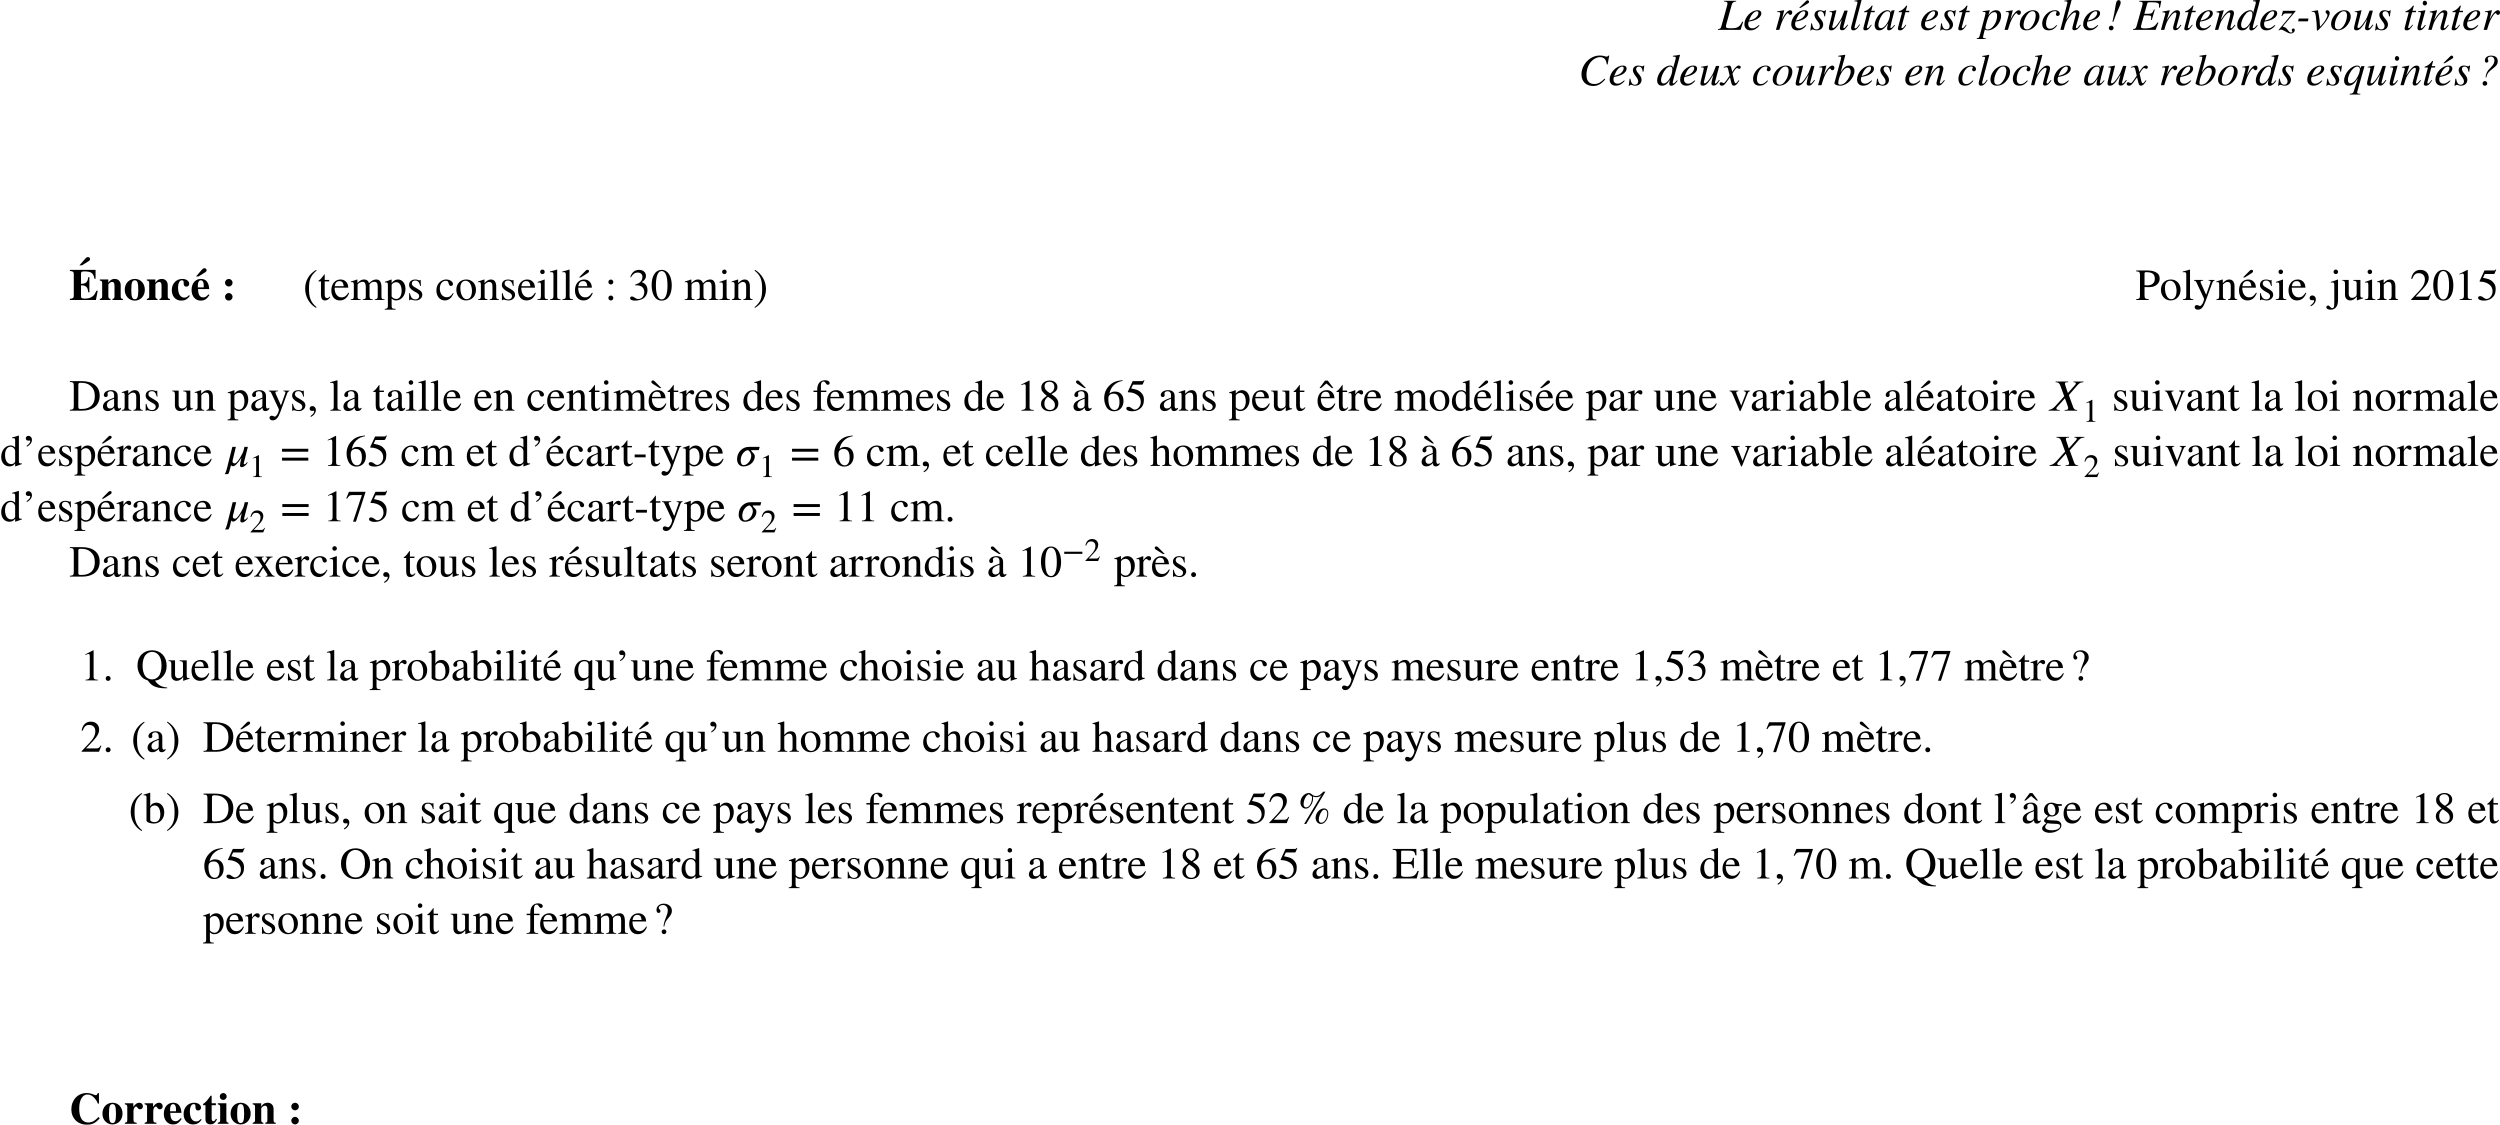 <?xml version='1.0' encoding='UTF-8'?>
<!-- This file was generated by dvisvgm 2.13.3 -->
<svg version='1.1' xmlns='http://www.w3.org/2000/svg' xmlns:xlink='http://www.w3.org/1999/xlink' width='612.251pt' height='275.422pt' viewBox='-72 27.283 612.251 275.422'>
<defs>
<use id='g4-48' xlink:href='#g3-48' transform='scale(1.369)'/>
<use id='g4-49' xlink:href='#g3-49' transform='scale(1.369)'/>
<use id='g4-53' xlink:href='#g3-53' transform='scale(1.369)'/>
<use id='g4-54' xlink:href='#g3-54' transform='scale(1.369)'/>
<use id='g4-55' xlink:href='#g3-55' transform='scale(1.369)'/>
<use id='g4-61' xlink:href='#g3-61' transform='scale(1.369)'/>
<path id='g0-58' d='M2.738-4.222C2.738-4.735 2.324-5.149 1.822-5.149C1.298-5.149 .895-4.745 .895-4.233C.895-3.709 1.298-3.305 1.811-3.305S2.738-3.709 2.738-4.222ZM2.738-.775C2.738-1.276 2.324-1.702 1.822-1.702C1.309-1.702 .895-1.287 .895-.775C.895-.251 1.287 .142 1.811 .142C2.324 .142 2.738-.262 2.738-.775Z'/>
<path id='g0-67' d='M7.167-1.658C6.687-1.156 6.382-.884 6.033-.687C5.596-.447 5.138-.316 4.658-.316C4.015-.316 3.371-.644 3.055-1.145C2.596-1.865 2.465-2.662 2.465-3.764C2.465-5.945 3.327-7.178 4.473-7.178C5.204-7.178 5.793-6.796 6.295-6.196C6.556-5.891 6.818-5.531 7.025-4.942H7.298V-7.505H7.004C6.84-7.113 6.731-7.004 6.524-7.004C6.415-7.004 6.273-7.047 6.022-7.156C5.389-7.418 4.844-7.538 4.32-7.538C2.095-7.538 .535-5.836 .535-3.524C.535-1.396 2.007 .207 4.353 .207C5.607 .207 6.48-.131 7.495-1.385L7.167-1.658Z'/>
<path id='g0-99' d='M4.495-1.189C4.091-.731 3.775-.578 3.327-.578C2.378-.578 1.811-1.495 1.811-2.978C1.811-4.167 2.193-4.822 2.727-4.822C3.185-4.822 3.185-4.571 3.185-4.058C3.185-3.535 3.425-3.262 3.796-3.262C4.255-3.262 4.538-3.535 4.538-3.96C4.538-4.658 3.807-5.16 2.858-5.16C1.407-5.16 .273-4.047 .273-2.422C.273-.862 1.244 .153 2.607 .153C3.48 .153 4.091-.175 4.691-.993L4.495-1.189Z'/>
<path id='g0-101' d='M4.396-1.375C3.949-.84 3.611-.633 3.142-.633C2.073-.633 1.909-1.636 1.844-2.673H4.593C4.549-3.48 4.353-4.167 3.949-4.615C3.633-4.964 3.185-5.16 2.553-5.16C1.189-5.16 .273-4.069 .273-2.444C.273-.949 1.178 .153 2.498 .153C3.425 .153 4.004-.185 4.658-1.222L4.396-1.375ZM3.251-3.076H1.789C1.789-4.385 2.051-4.822 2.553-4.822C2.869-4.822 3-4.636 3.153-4.309C3.251-4.102 3.251-3.873 3.251-3.305V-3.076Z'/>
<path id='g0-105' d='M2.345-6.687C2.345-7.156 1.975-7.538 1.516-7.538C1.025-7.538 .655-7.167 .655-6.687S1.015-5.847 1.495-5.847S2.345-6.207 2.345-6.687ZM2.793 0V-.262C2.411-.316 2.269-.458 2.269-.927V-5.029H.164V-4.767C.644-4.669 .753-4.56 .753-4.069V-.96C.753-.458 .676-.382 .175-.262V0H2.793Z'/>
<path id='g0-110' d='M5.88 0V-.262C5.455-.295 5.345-.425 5.345-.916V-3.611C5.345-4.56 4.767-5.16 3.873-5.16C3.218-5.16 2.695-4.865 2.324-4.211H2.313V-5.029H.229V-4.767C.709-4.691 .807-4.571 .807-4.102V-.949C.807-.491 .72-.36 .229-.262V0H2.847V-.262C2.444-.316 2.324-.513 2.324-.916V-3.796C2.324-3.84 2.4-3.949 2.509-4.058C2.749-4.298 3.011-4.429 3.273-4.429C3.644-4.429 3.829-4.113 3.829-3.502V-.916C3.829-.48 3.698-.305 3.327-.262V0H5.88Z'/>
<path id='g0-111' d='M5.193-2.498C5.193-4.047 4.145-5.16 2.771-5.16C1.331-5.16 .273-4.08 .273-2.487C.273-.938 1.364 .153 2.727 .153C4.135 .153 5.193-.96 5.193-2.498ZM3.589-2.378C3.589-.753 3.371-.185 2.738-.185S1.876-.796 1.876-2.378C1.876-4.244 2.073-4.822 2.738-4.822C3.382-4.822 3.589-4.244 3.589-2.378Z'/>
<path id='g0-114' d='M2.378-5.029H.305V-4.767C.775-4.702 .905-4.582 .905-4.069V-.916C.905-.469 .796-.349 .316-.262V0H3.207V-.262C2.542-.305 2.422-.458 2.422-1.156V-3.087C2.422-3.731 2.705-4.222 3.087-4.222C3.175-4.222 3.273-4.167 3.393-3.971C3.578-3.665 3.764-3.556 4.047-3.556C4.451-3.556 4.735-3.862 4.735-4.298C4.735-4.8 4.364-5.16 3.851-5.16C3.305-5.16 2.891-4.876 2.378-4.135V-5.029Z'/>
<path id='g0-116' d='M3.349-1.222C3.131-.807 2.956-.644 2.727-.644C2.422-.644 2.302-.862 2.302-1.298V-4.549H3.338V-5.029H2.302V-6.873H2.029C1.396-5.956 .993-5.378 .207-4.844V-4.549H.785V-1.036C.785-.305 1.255 .131 2.007 .131C2.738 .131 3.175-.207 3.622-1.102L3.349-1.222Z'/>
<path id='g0-201' d='M2.52-8.487H3.131L4.68-9.447C5.029-9.665 5.116-9.775 5.116-10.025C5.116-10.309 4.909-10.505 4.593-10.505C4.375-10.505 4.2-10.407 4.015-10.2L2.52-8.487ZM6.993-2.269H6.687C6.36-1.56 6.164-1.233 5.793-.927C5.28-.502 4.658-.338 3.807-.338C3.098-.338 2.902-.48 2.902-.949V-3.589C4.091-3.589 4.56-3.196 4.669-1.898H4.953V-5.585H4.669C4.538-4.32 4.058-3.971 2.902-3.96V-6.415C2.902-6.829 3.044-7.004 3.611-7.004C5.389-7.004 5.945-6.644 6.196-5.182H6.469V-7.375H.175V-7.102C.927-7.058 1.135-6.884 1.135-6.327V-1.102C1.135-.535 .982-.36 .175-.273V0H6.556L6.993-2.269Z'/>
<path id='g0-233' d='M1.353-5.76H1.964L3.513-6.72C3.862-6.938 3.949-7.047 3.949-7.298C3.949-7.582 3.742-7.778 3.425-7.778C3.207-7.778 3.033-7.68 2.847-7.473L1.353-5.76ZM4.396-1.375C3.949-.84 3.611-.633 3.142-.633C2.073-.633 1.909-1.636 1.844-2.673H4.593C4.549-3.48 4.353-4.167 3.949-4.615C3.633-4.964 3.185-5.16 2.553-5.16C1.189-5.16 .273-4.069 .273-2.444C.273-.949 1.178 .153 2.498 .153C3.425 .153 4.004-.185 4.658-1.222L4.396-1.375ZM3.251-3.076H1.789C1.789-4.385 2.051-4.822 2.553-4.822C2.869-4.822 3-4.636 3.153-4.309C3.251-4.102 3.251-3.873 3.251-3.305V-3.076Z'/>
<path id='g1-33' d='M1.495-1.931C2.149-3.72 2.389-4.309 2.891-5.378C3.229-6.098 3.316-6.393 3.316-6.72C3.316-7.091 3.142-7.276 2.836-7.276C2.422-7.276 2.225-6.938 2.084-6.011C1.844-4.462 1.756-4.058 1.309-1.985L1.495-1.931ZM1.582-.447C1.582-.764 1.353-1.036 1.015-1.036C.709-1.036 .425-.775 .425-.469C.425-.131 .644 .12 .971 .12S1.582-.142 1.582-.447Z'/>
<path id='g1-45' d='M3.076-2.782H.687L.535-2.095H2.935L3.076-2.782Z'/>
<path id='g1-63' d='M2.356-1.898L2.433-2.204C2.585-2.825 2.913-3.284 3.72-3.884C4.985-4.833 5.149-5.225 5.149-5.891C5.149-6.796 4.549-7.244 3.48-7.244C2.629-7.244 2.007-6.753 2.007-6.055C2.007-5.727 2.138-5.52 2.4-5.52S2.858-5.738 2.858-5.913C2.858-6 2.847-6.065 2.793-6.185C2.727-6.327 2.705-6.393 2.705-6.48C2.705-6.807 2.989-7.004 3.469-7.004C4.025-7.004 4.342-6.589 4.342-6.109C4.342-5.542 4.135-5.029 3.425-4.32C2.465-3.36 2.356-3.022 2.16-1.931L2.356-1.898ZM2.585-.415C2.585-.731 2.324-1.015 2.007-1.015S1.44-.775 1.44-.415C1.44-.087 1.68 .131 2.007 .131C2.313 .131 2.585-.109 2.585-.415Z'/>
<path id='g1-67' d='M7.516-7.244H7.287C7.2-7.069 7.091-7.004 6.873-7.004C6.775-7.004 6.644-7.004 6.425-7.08C5.967-7.244 5.509-7.265 5.149-7.265C4.287-7.265 3.458-6.971 2.76-6.469C1.56-5.618 .72-4.189 .72-2.651C.72-.851 1.898 .196 3.567 .196C4.691 .196 5.564-.273 6.545-1.429L6.349-1.593C5.4-.611 4.745-.295 3.851-.295C2.64-.295 1.942-1.004 1.942-2.531C1.942-3.731 2.335-4.975 3.12-5.815C3.72-6.458 4.484-6.873 5.291-6.873C6.251-6.873 6.785-6.262 6.916-5.095L7.113-5.062L7.516-7.244Z'/>
<path id='g1-69' d='M6.916-7.124H1.495V-6.949C2.171-6.884 2.335-6.796 2.335-6.502C2.335-6.371 2.28-6.022 2.215-5.804L.873-.982C.698-.349 .6-.284-.011-.175V0H5.52L6.196-1.767L6.022-1.855C5.607-1.276 5.345-.971 4.996-.785C4.44-.491 3.851-.36 2.782-.36C2.171-.36 1.92-.469 1.92-.731C1.92-.862 2.04-1.364 2.313-2.324L2.662-3.545H3.513C3.949-3.545 4.244-3.491 4.364-3.382C4.418-3.327 4.44-3.229 4.44-3.044C4.44-2.847 4.418-2.716 4.364-2.476L4.582-2.422L5.324-4.953L5.127-4.996C4.713-4.069 4.593-3.938 3.611-3.938H2.76L3.48-6.48C3.545-6.72 3.655-6.764 4.276-6.764C5.989-6.764 6.371-6.622 6.371-5.967C6.371-5.825 6.36-5.651 6.338-5.465L6.578-5.444L6.916-7.124Z'/>
<path id='g1-76' d='M6.098-1.964L5.88-2.029C5.575-1.396 5.335-1.036 4.985-.807C4.451-.447 4.113-.393 3.022-.393C2.127-.393 1.876-.502 1.876-.84C1.876-.993 1.92-1.178 1.985-1.429L3.295-6.109C3.469-6.731 3.742-6.905 4.396-6.949V-7.124H1.418V-6.949C2.095-6.905 2.258-6.796 2.258-6.48C2.258-6.316 2.225-6.098 2.138-5.804L.807-1.025C.611-.338 .524-.24-.087-.175V0H5.465L6.098-1.964Z'/>
<path id='g1-97' d='M5.051-1.211L4.756-.895C4.429-.535 4.287-.447 4.189-.447C4.102-.447 4.036-.513 4.036-.589C4.036-.807 4.495-2.684 5.007-4.549C5.04-4.658 5.051-4.68 5.073-4.778L4.996-4.811L4.331-4.735L4.298-4.702L4.178-4.178C4.091-4.582 3.775-4.811 3.305-4.811C1.855-4.811 .185-2.836 .185-1.145C.185-.316 .665 .12 1.276 .12C2.04 .12 2.673-.36 3.491-1.593C3.262-.698 3.24-.611 3.24-.338C3.24-.022 3.371 .109 3.676 .109C4.113 .109 4.375-.098 5.193-1.091L5.051-1.211ZM3.982-3.938C3.982-3.164 3.655-2.225 3.142-1.484C2.815-1.015 2.302-.415 1.756-.415C1.364-.415 1.102-.622 1.102-1.222C1.102-1.909 1.484-2.88 1.942-3.567C2.4-4.233 2.88-4.571 3.371-4.571C3.753-4.571 3.982-4.32 3.982-3.938Z'/>
<path id='g1-98' d='M1.778-3.164L2.695-6.502L2.924-7.396L2.869-7.451C2.324-7.353 1.931-7.287 1.2-7.2V-7.015C1.844-6.993 1.898-6.982 1.898-6.742C1.898-6.644 1.865-6.491 1.8-6.229L.251-.524V-.458C.251-.131 1.047 .12 1.669 .12C3.36 .12 5.16-1.778 5.16-3.502C5.16-4.342 4.625-4.811 3.895-4.811C3.131-4.811 2.531-4.396 1.789-3.164H1.778ZM4.233-3.338C4.233-2.531 3.687-1.451 3.033-.775C2.629-.36 2.16-.131 1.691-.131C1.353-.131 1.189-.251 1.189-.502C1.189-1.156 1.495-2.215 1.975-3.022C2.444-3.818 2.945-4.276 3.469-4.276C3.949-4.276 4.233-4.004 4.233-3.338Z'/>
<path id='g1-99' d='M3.818-1.167C3.229-.545 2.815-.273 2.236-.273C1.615-.273 1.265-.731 1.265-1.516C1.265-2.487 1.647-3.415 2.258-4.058C2.575-4.385 3.011-4.582 3.447-4.582C3.698-4.582 3.851-4.495 3.851-4.364C3.851-4.156 3.687-4.036 3.687-3.84C3.687-3.622 3.807-3.404 4.113-3.404C4.396-3.404 4.636-3.633 4.636-3.927C4.636-4.44 4.156-4.811 3.491-4.811S2.204-4.571 1.669-4.145C.895-3.524 .327-2.575 .327-1.56C.327-.447 .916 .12 1.931 .12C2.749 .12 3.327-.218 3.993-1.058L3.818-1.167Z'/>
<path id='g1-100' d='M5.684-7.451C5.105-7.331 4.713-7.265 4.015-7.2V-7.015C4.615-6.993 4.713-6.96 4.713-6.731C4.713-6.578 4.724-6.535 4.56-5.956L4.069-4.178H4.058C3.993-4.604 3.807-4.811 3.349-4.811C1.931-4.811 .164-2.924 .164-1.156C.164-.327 .622 .12 1.331 .12C2.073 .12 2.629-.24 3.273-1.32C3.153-.775 3.131-.6 3.131-.349C3.131-.055 3.295 .142 3.578 .142C4.124 .142 4.647-.305 5.182-1.102L5.051-1.211C4.462-.535 4.342-.436 4.156-.436C4.015-.436 3.96-.524 3.96-.655C3.96-.829 4.331-2.095 4.669-3.338L5.324-5.727L5.749-7.385L5.684-7.451ZM3.884-3.938C3.884-2.28 2.749-.404 1.745-.404C1.364-.404 1.113-.698 1.113-1.2C1.113-2.105 1.658-3.295 2.378-4.058C2.684-4.375 3.065-4.56 3.371-4.56C3.622-4.56 3.884-4.331 3.884-3.938Z'/>
<path id='g1-101' d='M3.905-1.189C3.12-.545 2.782-.371 2.302-.371C1.691-.371 1.287-.764 1.287-1.364C1.287-1.527 1.287-1.811 1.396-2.029C3.349-2.28 4.495-3.131 4.495-4.069C4.495-4.527 4.178-4.811 3.6-4.811C1.964-4.811 .338-3.065 .338-1.375C.338-.469 .927 .12 1.811 .12C2.716 .12 3.415-.295 4.036-1.058L3.905-1.189ZM1.658-2.749C2.029-3.72 2.771-4.56 3.393-4.56C3.698-4.56 3.775-4.396 3.775-4.135C3.775-3.796 3.567-3.404 3.229-3.076C2.825-2.695 2.411-2.498 1.473-2.269L1.658-2.749Z'/>
<path id='g1-104' d='M5.073-1.287C4.484-.545 4.353-.415 4.178-.415C4.08-.415 4.004-.502 4.004-.611C4.004-.731 4.178-1.407 4.364-1.975C4.691-3 4.887-3.807 4.887-4.08C4.887-4.484 4.68-4.811 4.178-4.811C3.502-4.811 2.651-4.102 1.669-2.509L2.989-7.385L2.913-7.451C2.28-7.309 1.855-7.233 1.2-7.156V-6.993H1.495C1.691-6.993 1.942-6.905 1.942-6.72C1.942-6.567 1.887-6.382 1.8-6.044L.207 0H1.025C1.462-1.68 1.636-2.062 2.073-2.727C2.64-3.589 3.338-4.255 3.731-4.255C3.982-4.255 4.036-4.145 4.036-3.982C4.036-3.938 4.004-3.796 3.96-3.622L3.36-1.364C3.218-.829 3.142-.491 3.142-.36C3.142-.076 3.327 .098 3.622 .098C4.178 .098 4.549-.196 5.215-1.145L5.073-1.287Z'/>
<path id='g1-105' d='M2.88-6.535C2.88-6.851 2.629-7.135 2.335-7.135S1.822-6.895 1.822-6.556C1.822-6.207 2.029-5.978 2.345-5.978C2.629-5.978 2.88-6.229 2.88-6.535ZM2.422-1.244C1.953-.622 1.691-.393 1.505-.393C1.418-.393 1.353-.447 1.353-.556C1.353-.709 1.407-.851 1.462-1.036L2.487-4.778L2.444-4.811C1.342-4.604 1.124-4.571 .698-4.538V-4.364C1.287-4.353 1.396-4.32 1.396-4.102C1.396-4.015 1.353-3.818 1.298-3.622L.775-1.691C.611-1.08 .535-.698 .535-.48C.535-.076 .709 .12 1.069 .12C1.615 .12 1.964-.207 2.564-1.124L2.422-1.244Z'/>
<path id='g1-108' d='M3.044-7.396L2.978-7.451C2.335-7.309 1.931-7.233 1.287-7.156V-6.982H1.484C1.833-6.982 2.018-6.873 2.018-6.742C2.018-6.709 2.018-6.644 1.985-6.535L.491-.818C.458-.709 .447-.578 .447-.491C.447-.087 .633 .12 .982 .12C1.571 .12 1.975-.207 2.629-1.244L2.476-1.353L2.204-.971C1.887-.524 1.636-.349 1.473-.349C1.364-.349 1.287-.415 1.287-.545C1.287-.633 1.32-.818 1.375-1.015L3.044-7.396Z'/>
<path id='g1-110' d='M5.018-1.276C4.942-1.178 4.865-1.08 4.789-.993C4.473-.589 4.276-.415 4.124-.415C3.993-.415 3.949-.513 3.949-.611C3.949-.698 3.993-.884 4.102-1.276L4.713-3.491C4.778-3.72 4.822-3.949 4.822-4.145C4.822-4.538 4.582-4.811 4.113-4.811C3.415-4.811 2.684-4.156 1.593-2.411L2.324-4.789L2.28-4.811C1.702-4.691 1.396-4.647 .513-4.473V-4.298C1.069-4.287 1.222-4.222 1.222-4.004C1.222-3.938 1.211-3.873 1.2-3.818L.153 0H.971C1.484-1.724 1.571-1.975 2.062-2.705C2.749-3.72 3.24-4.255 3.676-4.255C3.84-4.255 3.938-4.135 3.938-3.938C3.938-3.807 3.873-3.415 3.785-3.076L3.305-1.309C3.153-.742 3.131-.6 3.131-.491C3.131-.076 3.371 .098 3.644 .098C4.156 .098 4.429-.12 5.171-1.135L5.018-1.276Z'/>
<path id='g1-111' d='M5.105-3.284C5.105-4.244 4.451-4.811 3.567-4.811C3.12-4.811 2.684-4.713 2.258-4.484C1.113-3.873 .295-2.618 .295-1.396C.295-.447 .873 .12 1.898 .12C2.618 .12 3.316-.153 3.949-.785C4.669-1.495 5.105-2.455 5.105-3.284ZM4.189-3.556C4.189-2.727 3.884-1.702 3.382-1.015C2.956-.425 2.542-.109 2.062-.109C1.549-.109 1.211-.447 1.211-1.102C1.211-1.964 1.516-2.825 2.018-3.589C2.455-4.244 2.935-4.582 3.415-4.582C3.884-4.582 4.189-4.222 4.189-3.556Z'/>
<path id='g1-112' d='M2.345-4.669C2.356-4.713 2.367-4.767 2.367-4.767C2.367-4.789 2.345-4.811 2.313-4.811L.611-4.571L.633-4.407H.873C1.047-4.407 1.353-4.375 1.353-4.113C1.353-4.058 1.298-3.775 1.178-3.338L-.076 1.375C-.207 1.887-.349 2.051-.818 2.062V2.236H1.396V2.062C.884 2.062 .72 1.985 .72 1.745C.72 1.593 .971 .698 1.156-.065C1.429 .076 1.658 .12 1.909 .12C3.502 .12 5.149-1.647 5.149-3.447C5.149-4.298 4.702-4.811 3.895-4.811C3.24-4.811 2.618-4.462 2.029-3.578L2.345-4.669ZM4.167-3.415C4.167-2.651 3.938-1.855 3.415-1.124C2.935-.447 2.411-.087 1.833-.087C1.527-.087 1.309-.262 1.309-.502C1.309-.873 1.702-2.28 2.018-3.098C2.269-3.753 2.913-4.342 3.491-4.342C3.982-4.342 4.167-4.036 4.167-3.415Z'/>
<path id='g1-113' d='M5.28-4.669H4.484L4.309-4.135C4.2-4.625 3.916-4.811 3.469-4.811C1.975-4.811 .273-2.869 .273-1.145C.273-.371 .676 .12 1.364 .12C2.204 .12 2.76-.284 3.633-1.669L2.651 1.495C2.531 1.898 2.345 2.062 1.658 2.105V2.28H4.244V2.105H4.08C3.676 2.105 3.458 1.975 3.458 1.767C3.458 1.735 3.469 1.691 3.48 1.647L5.28-4.669ZM4.145-3.916C4.145-3.011 3.425-1.495 2.684-.851C2.4-.6 2.062-.458 1.789-.458C1.385-.458 1.211-.785 1.211-1.298C1.211-2.204 1.745-3.327 2.487-4.036C2.836-4.364 3.185-4.571 3.502-4.571C3.862-4.571 4.145-4.276 4.145-3.916Z'/>
<path id='g1-114' d='M1.92-2.433L2.52-4.789L2.487-4.811L.796-4.516V-4.331C.96-4.353 1.047-4.364 1.135-4.364C1.353-4.364 1.549-4.309 1.549-4.08S1.527-3.753 1.375-3.185L.491 0H1.32C1.865-1.833 2.062-2.269 2.531-3.076C2.924-3.742 3.229-4.102 3.425-4.102C3.502-4.102 3.535-4.058 3.6-3.949C3.698-3.785 3.785-3.665 3.982-3.665C4.309-3.665 4.495-3.927 4.495-4.255S4.287-4.811 3.982-4.811C3.731-4.811 3.404-4.615 3.12-4.32C2.673-3.851 2.302-3.273 2.095-2.815L1.92-2.433Z'/>
<path id='g1-115' d='M3.993-4.822H3.84C3.753-4.669 3.676-4.625 3.513-4.625C3.425-4.625 3.327-4.636 3.12-4.702C2.847-4.778 2.695-4.811 2.509-4.811C1.702-4.811 1.189-4.353 1.189-3.633C1.189-3.284 1.407-2.793 1.876-2.204C2.302-1.669 2.487-1.298 2.487-.949C2.487-.415 2.171-.109 1.658-.109C1.091-.109 .72-.556 .567-1.593H.393L.175 .142H.349C.425-.033 .545-.087 .665-.087S.938-.076 1.145 .011C1.396 .109 1.56 .12 1.745 .12C2.651 .12 3.316-.436 3.316-1.342C3.316-1.767 3.12-2.193 2.575-2.825C2.149-3.327 1.985-3.644 1.985-3.938C1.985-4.342 2.247-4.56 2.629-4.56C3.164-4.56 3.491-4.2 3.6-3.295H3.775L3.993-4.822Z'/>
<path id='g1-116' d='M3.229-4.669H2.356L2.662-5.793C2.673-5.815 2.673-5.869 2.673-5.869C2.673-5.924 2.64-5.956 2.575-5.956C2.531-5.956 2.465-5.924 2.422-5.858C2.029-5.269 1.32-4.735 .971-4.658C.709-4.604 .611-4.505 .611-4.385C.611-4.385 .611-4.353 .622-4.32H1.44L.589-1.091C.502-.742 .415-.404 .415-.284C.415-.011 .622 .12 .916 .12C1.484 .12 1.822-.196 2.476-1.2L2.335-1.276C1.8-.589 1.625-.415 1.451-.415C1.353-.415 1.287-.447 1.287-.589C1.287-.622 1.298-.698 1.309-.742L2.258-4.32H3.175L3.229-4.669Z'/>
<path id='g1-117' d='M5.029-1.298C4.473-.567 4.298-.415 4.124-.415C4.047-.415 4.004-.48 4.004-.6C4.004-.731 4.156-1.244 4.211-1.451L5.073-4.713H4.265C3.731-3.251 3.578-2.836 3.065-2.062C2.389-1.036 1.887-.458 1.516-.458C1.353-.458 1.298-.567 1.298-.731C1.298-.775 1.32-.873 1.331-.905L2.302-4.778L2.258-4.811C1.636-4.669 1.244-4.593 .622-4.516V-4.364C1.036-4.364 1.069-4.353 1.167-4.298C1.233-4.265 1.287-4.178 1.287-4.102C1.287-4.015 1.222-3.731 1.135-3.371L.753-1.855C.556-1.058 .458-.665 .458-.458C.458-.055 .655 .12 1.036 .12C1.811 .12 2.356-.458 3.644-2.575C3.295-1.396 3.153-.665 3.153-.425C3.153-.087 3.349 .098 3.676 .098C4.189 .098 4.473-.12 5.182-1.2L5.029-1.298Z'/>
<path id='g1-118' d='M2.258-.764C2.193-2.236 2.127-2.836 1.985-3.567C1.756-4.745 1.756-4.811 1.658-4.811C1.604-4.811 1.527-4.8 1.44-4.767C1.091-4.691 .709-4.615 .218-4.538V-4.396C.338-4.407 .447-4.407 .556-4.407C.96-4.407 1.08-4.222 1.222-3.393S1.484-1.113 1.484-.36V-.098C1.484 .087 1.516 .196 1.582 .196C1.767 .196 2.062-.164 2.662-.807C2.858-1.015 3.469-1.713 3.96-2.476C4.342-3.065 4.647-3.698 4.647-4.167C4.647-4.462 4.396-4.811 4.036-4.811C3.807-4.811 3.622-4.669 3.622-4.44C3.622-4.265 3.698-4.124 3.895-3.949C4.036-3.818 4.091-3.742 4.091-3.633C4.091-3.12 3.382-1.92 2.596-1.113L2.258-.764Z'/>
<path id='g1-120' d='M2.651-3.873C2.498-4.615 2.367-4.811 2.095-4.811C1.844-4.811 1.484-4.735 .818-4.495L.698-4.451L.731-4.276L.927-4.331C1.135-4.385 1.265-4.407 1.353-4.407C1.625-4.407 1.702-4.32 1.855-3.665L2.16-2.313L1.265-1.047C1.036-.72 .829-.513 .709-.513C.644-.513 .535-.545 .425-.611C.284-.687 .175-.731 .076-.731C-.142-.731-.295-.556-.295-.338C-.295-.055-.087 .12 .251 .12S.807 .022 1.287-.622L2.247-1.92L2.564-.622C2.695-.076 2.858 .12 3.207 .12C3.622 .12 3.905-.142 4.538-1.124L4.375-1.222C4.287-1.113 4.244-1.047 4.145-.916C3.895-.589 3.775-.48 3.633-.48C3.48-.48 3.382-.622 3.305-.927L2.956-2.389C2.891-2.651 2.869-2.804 2.869-2.88C3.349-3.72 3.742-4.2 3.938-4.2C4.2-4.2 4.298-4.015 4.505-4.015C4.724-4.015 4.876-4.178 4.876-4.407C4.876-4.647 4.691-4.811 4.429-4.811C3.949-4.811 3.545-4.418 2.782-3.251L2.651-3.873Z'/>
<path id='g1-122' d='M4.145-4.549V-4.669H1.058L.709-3.404L.884-3.36C1.102-3.916 1.309-4.015 1.876-4.015H3.36L-.022 .044L.076 .142C.251 0 .393-.055 .567-.055C.851-.055 1.2 .087 1.713 .404C2.258 .742 2.629 .884 2.945 .884C3.556 .884 3.96 .491 3.96 .055C3.96-.185 3.807-.349 3.578-.349C3.404-.349 3.229-.164 3.218 .022C3.218 .109 3.24 .196 3.305 .327C3.338 .393 3.36 .447 3.36 .491C3.36 .589 3.24 .655 3.065 .655C2.793 .655 2.585 .524 2.302 .109C1.865-.535 1.625-.655 .993-.796L4.145-4.549Z'/>
<path id='g1-233' d='M3.905-1.189C3.12-.545 2.782-.371 2.302-.371C1.691-.371 1.287-.764 1.287-1.364C1.287-1.527 1.287-1.811 1.396-2.029C3.349-2.28 4.495-3.131 4.495-4.069C4.495-4.527 4.178-4.811 3.6-4.811C1.964-4.811 .338-3.065 .338-1.375C.338-.469 .927 .12 1.811 .12C2.716 .12 3.415-.295 4.036-1.058L3.905-1.189ZM1.658-2.749C2.029-3.72 2.771-4.56 3.393-4.56C3.698-4.56 3.775-4.396 3.775-4.135C3.775-3.796 3.567-3.404 3.229-3.076C2.825-2.695 2.411-2.498 1.473-2.269L1.658-2.749ZM2.269-5.389H2.651L4.516-6.545C4.647-6.622 4.702-6.72 4.702-6.851C4.702-7.069 4.527-7.244 4.309-7.244C4.2-7.244 4.113-7.211 4.036-7.135L2.269-5.389Z'/>
<path id='g2-22' d='M5.989-4.669H5.138L4.964-3.895C4.756-2.989 3.393-.633 2.815-.633C2.378-.633 2.225-.829 2.225-1.124C2.225-1.222 2.247-1.32 2.269-1.418L3.044-4.669H2.182L.818 .753C.655 1.418 .48 1.778 .327 1.996H1.135C1.385 1.713 1.462 1.342 1.855-.207C1.909-.055 2.116 .065 2.302 .065C2.804 .065 3.36-.425 4.418-2.018C4.211-1.178 4.058-.458 4.058-.153S4.189 .295 4.505 .295C5.018 .295 5.771-.382 5.935-.862L5.771-.927C5.64-.698 5.4-.404 5.149-.404C5.018-.404 4.964-.469 4.964-.556C4.964-.665 5.007-.807 5.051-.982L5.989-4.669Z'/>
<path id='g2-27' d='M5.967-4.669H3.273C1.855-4.669 .436-3.48 .436-1.625C.436-.84 .862 .12 1.985 .12C3.567 .12 4.778-1.091 4.778-2.313C4.778-3.131 4.102-3.185 3.862-3.873H5.749L5.967-4.669ZM3.12-3.873C3.48-3.655 3.905-3.164 3.905-2.465C3.905-1.582 3.109-.207 2.029-.207C1.44-.207 1.32-.971 1.32-1.32C1.32-2.869 2.367-3.807 3.098-3.873H3.12Z'/>
<path id='g2-59' d='M.905 1.538C1.658 1.178 2.127 .491 2.127-.164C2.127-.731 1.745-1.113 1.255-1.113C.862-1.113 .6-.862 .6-.491S.829 .065 1.233 .065C1.353 .065 1.462 .022 1.549 .022S1.702 .087 1.702 .164C1.702 .524 1.396 .927 .796 1.331L.905 1.538Z'/>
<path id='g2-88' d='M8.836-7.124H6.415L6.371-6.949H6.469C6.818-6.949 6.949-6.862 6.96-6.687C6.96-6.567 6.895-6.436 6.796-6.316L5.007-4.309L4.353-6.262C4.309-6.382 4.287-6.48 4.287-6.567C4.287-6.905 4.527-6.949 4.855-6.949H5.062L5.105-7.124H2.018L1.975-6.949H2.073C2.88-6.949 3.065-6.382 3.185-6.044L4.113-3.524L1.844-1.015C1.44-.578 .905-.251 .316-.175L.273 0H2.989L3.033-.175H2.793C2.378-.175 2.182-.316 2.182-.524C2.182-.622 2.215-.72 2.313-.829L4.287-3.022L5.04-.905C5.073-.796 5.084-.709 5.084-.622C5.084-.218 4.767-.175 4.353-.175H4.233L4.189 0H7.255L7.298-.175H7.145C6.6-.175 6.415-.545 6.284-.916L5.236-3.818L7.276-6.142C7.68-6.6 7.996-6.949 8.749-6.949H8.793L8.836-7.124Z'/>
<path id='g5-37' d='M7.484-2.324C7.484-3.131 7.102-3.6 6.436-3.6C5.389-3.6 4.375-2.465 4.375-1.298C4.375-.447 4.953 .207 5.695 .207C6.633 .207 7.484-1.004 7.484-2.324ZM7.233-2.345C7.233-1.189 6.524-.087 5.771-.087C5.422-.087 5.16-.404 5.16-.829C5.16-1.571 5.531-2.531 6.011-3.044C6.142-3.196 6.371-3.295 6.545-3.295C6.96-3.295 7.233-2.913 7.233-2.345ZM6.775-7.702H6.295C5.291-6.731 5.149-6.644 4.473-6.644C4.069-6.644 3.807-6.753 3.425-7.069C3.131-7.309 3-7.375 2.771-7.375C1.658-7.375 .665-6.284 .665-5.051C.665-4.2 1.222-3.556 1.953-3.556C2.313-3.556 2.596-3.676 2.891-3.96C3.415-4.451 3.764-5.269 3.764-6.033C3.764-6.207 3.753-6.327 3.72-6.513C4.069-6.393 4.265-6.36 4.549-6.36C5.127-6.36 5.465-6.513 5.869-6.982L1.571 .196H2.084L6.775-7.702ZM3.502-6.207C3.502-4.953 2.836-3.851 2.062-3.851C1.691-3.851 1.44-4.156 1.44-4.615C1.44-5.215 1.625-5.858 1.964-6.393C2.182-6.753 2.302-6.862 2.749-7.08C2.935-6.884 3.076-6.785 3.229-6.709C3.458-6.6 3.502-6.524 3.502-6.207Z'/>
<path id='g5-39' d='M1.156-4.724C1.887-5.084 2.378-5.749 2.378-6.404C2.378-6.949 1.996-7.375 1.505-7.375C1.124-7.375 .862-7.124 .862-6.753C.862-6.404 1.102-6.196 1.505-6.196C1.582-6.196 1.658-6.207 1.724-6.218C1.778-6.24 1.8-6.24 1.8-6.24C1.887-6.24 1.953-6.175 1.953-6.098C1.953-5.727 1.647-5.335 1.058-4.931L1.156-4.724Z'/>
<path id='g5-40' d='M3.316 1.756C1.789 .48 1.462-.753 1.462-2.782C1.462-4.887 1.8-5.902 3.316-7.2L3.218-7.375C1.473-6.338 .524-4.767 .524-2.749C.524-.895 1.462 .949 3.185 1.931L3.316 1.756Z'/>
<path id='g5-41' d='M.316-7.2C1.898-5.956 2.171-4.702 2.171-2.662C2.171-.545 1.865 .48 .316 1.756L.415 1.931C2.149 .873 3.109-.676 3.109-2.695C3.109-4.549 2.116-6.371 .447-7.375L.316-7.2Z'/>
<path id='g5-44' d='M.905 1.538C1.658 1.178 2.127 .491 2.127-.164C2.127-.731 1.745-1.113 1.255-1.113C.862-1.113 .6-.862 .6-.491S.829 .065 1.233 .065C1.353 .065 1.462 .022 1.549 .022S1.702 .087 1.702 .164C1.702 .524 1.396 .927 .796 1.331L.905 1.538Z'/>
<path id='g5-45' d='M3.109-2.116V-2.804H.425V-2.116H3.109Z'/>
<path id='g5-46' d='M1.975-.469C1.975-.796 1.691-1.091 1.375-1.091C1.036-1.091 .764-.818 .764-.48S1.025 .12 1.364 .12C1.691 .12 1.975-.153 1.975-.469Z'/>
<path id='g5-48' d='M5.193-3.6C5.193-5.836 4.2-7.375 2.771-7.375C1.015-7.375 .262-5.596 .262-3.665C.262-1.876 .862 .153 2.727 .153C4.505 .153 5.193-1.724 5.193-3.6ZM4.145-3.545C4.145-1.385 3.655-.131 2.727-.131C1.789-.131 1.309-1.375 1.309-3.589S1.8-7.091 2.705-7.091C3.665-7.091 4.145-5.815 4.145-3.545Z'/>
<path id='g5-49' d='M4.298 0V-.164C3.48-.164 3.262-.36 3.262-.829V-7.342L3.164-7.375L1.211-6.382V-6.229L1.505-6.338C1.702-6.415 1.887-6.469 1.996-6.469C2.225-6.469 2.324-6.305 2.324-5.935V-1.036C2.324-.436 2.095-.207 1.287-.164V0H4.298Z'/>
<path id='g5-50' d='M5.171-1.495L5.018-1.56C4.658-.949 4.429-.829 3.971-.829H1.418L3.218-2.749C4.189-3.775 4.615-4.593 4.615-5.455C4.615-6.535 3.829-7.375 2.596-7.375C1.255-7.375 .556-6.48 .327-5.204L.556-5.149C.993-6.218 1.375-6.567 2.16-6.567C3.087-6.567 3.676-6.022 3.676-5.029C3.676-4.102 3.284-3.273 2.258-2.193L.316-.131V0H4.582L5.171-1.495Z'/>
<path id='g5-51' d='M.665-5.564C1.113-6.371 1.615-6.72 2.291-6.72C3.011-6.72 3.469-6.349 3.469-5.607C3.469-4.942 3.12-4.451 2.585-4.145C2.367-4.015 2.084-3.895 1.669-3.753V-3.6C2.291-3.6 2.542-3.567 2.782-3.491C3.535-3.273 3.916-2.738 3.916-1.909C3.916-.982 3.305-.24 2.498-.24C2.193-.24 1.964-.295 1.56-.578C1.255-.796 1.08-.862 .895-.862C.644-.862 .447-.698 .447-.469C.447-.076 .873 .153 1.669 .153C2.64 .153 3.676-.164 4.2-.862C4.516-1.276 4.702-1.811 4.702-2.389C4.702-2.956 4.527-3.458 4.222-3.796C3.993-4.036 3.796-4.167 3.316-4.375C4.047-4.811 4.331-5.356 4.331-5.88C4.331-6.775 3.644-7.375 2.629-7.375C1.495-7.375 .807-6.644 .491-5.607L.665-5.564Z'/>
<path id='g5-53' d='M4.778-7.429L4.68-7.505C4.505-7.276 4.407-7.222 4.156-7.222H1.898L.709-4.636C.709-4.636 .698-4.604 .698-4.582C.698-4.516 .731-4.495 .829-4.495C1.876-4.495 2.64-4.145 3.153-3.731C3.644-3.338 3.884-2.793 3.884-2.095C3.884-1.156 3.175-.251 2.411-.251C2.193-.251 1.942-.349 1.636-.6C1.287-.884 1.08-.938 .829-.938C.524-.938 .338-.796 .338-.524C.338-.109 .905 .153 1.724 .153C2.465 .153 3.065-.011 3.578-.382C4.32-.927 4.647-1.604 4.647-2.651C4.647-3.229 4.549-3.644 4.265-4.036C3.644-4.898 3.098-5.138 1.538-5.433L1.975-6.36H4.091C4.265-6.36 4.353-6.425 4.385-6.502L4.778-7.429Z'/>
<path id='g5-54' d='M4.865-7.462C3.36-7.298 2.498-7.036 1.56-6.055C.785-5.258 .371-4.222 .371-3.044C.371-2.28 .578-1.505 .884-.949C1.265-.251 1.953 .153 2.815 .153C3.535 .153 4.145-.142 4.549-.644C4.909-1.08 5.105-1.691 5.105-2.389C5.105-3.796 4.32-4.669 3.044-4.669C2.564-4.669 2.193-4.593 1.658-4.178C1.953-5.825 3.175-7.004 4.887-7.287L4.865-7.462ZM4.124-2.051C4.124-.938 3.72-.153 2.935-.153C1.909-.153 1.385-1.244 1.385-2.902C1.385-3.905 2.029-4.167 2.651-4.167C3.665-4.167 4.124-3.447 4.124-2.051Z'/>
<path id='g5-55' d='M4.898-7.047V-7.222H.873L.218-5.618L.415-5.52C.873-6.262 1.058-6.415 1.691-6.415H4.036L1.876 .087H2.585L4.898-7.047Z'/>
<path id='g5-56' d='M4.855-1.691C4.855-2.564 4.505-3.153 3.164-4.047C4.244-4.625 4.625-4.996 4.625-5.815C4.625-6.665 3.873-7.375 2.793-7.375C1.582-7.375 .676-6.72 .676-5.673C.676-4.964 .905-4.549 2.029-3.622C.862-2.804 .611-2.378 .611-1.625C.611-.6 1.473 .153 2.705 .153C4.015 .153 4.855-.567 4.855-1.691ZM3.873-5.815C3.873-5.138 3.589-4.68 2.847-4.244C1.887-4.811 1.484-5.313 1.484-5.989S1.953-7.069 2.684-7.069C3.425-7.069 3.873-6.567 3.873-5.815ZM2.956-2.967C3.698-2.465 4.025-2.029 4.025-1.353C4.025-.644 3.535-.153 2.825-.153C1.996-.153 1.44-.72 1.44-1.724C1.44-2.433 1.669-2.88 2.313-3.404L2.956-2.967Z'/>
<path id='g5-58' d='M2.095-4.396C2.095-4.724 1.822-5.007 1.495-5.007C1.145-5.007 .884-4.745 .884-4.396C.884-4.069 1.167-3.796 1.495-3.796S2.095-4.069 2.095-4.396ZM2.095-.48C2.095-.807 1.822-1.091 1.495-1.091C1.145-1.091 .884-.829 .884-.48C.884-.153 1.167 .12 1.495 .12S2.095-.153 2.095-.48Z'/>
<path id='g5-63' d='M2.662-1.789C2.782-2.531 2.978-3.033 3.371-3.502C4.309-4.615 4.516-4.985 4.516-5.651C4.516-6.709 3.589-7.375 2.531-7.375C1.484-7.375 .742-6.72 .742-5.815C.742-5.367 .96-5.095 1.265-5.095C1.538-5.095 1.713-5.291 1.713-5.564C1.713-5.924 1.298-5.967 1.298-6.371C1.298-6.72 1.8-7.047 2.324-7.047C2.989-7.047 3.513-6.513 3.513-5.76C3.513-5.105 3.24-4.418 2.956-3.72C2.575-2.771 2.487-2.225 2.476-1.789H2.662ZM3.164-.491C3.164-.796 2.902-1.069 2.596-1.069C2.258-1.069 2.007-.818 2.007-.491C2.007-.185 2.225 .087 2.596 .087C2.924 .087 3.164-.175 3.164-.491Z'/>
<path id='g5-68' d='M.175-7.222V-7.015C1.004-6.96 1.135-6.862 1.135-6V-1.255C1.135-.404 1.025-.262 .175-.207V0H3.24C4.342 0 5.313-.262 5.989-.698C6.96-1.32 7.473-2.345 7.473-3.644C7.473-4.767 7.102-5.618 6.393-6.229C5.651-6.873 4.527-7.222 3.12-7.222H.175ZM2.247-6.36C2.247-6.72 2.411-6.818 2.825-6.818C3.916-6.818 4.604-6.633 5.247-6.065C5.935-5.465 6.284-4.713 6.284-3.578C6.284-2.345 5.913-1.484 5.149-.971C4.495-.535 3.895-.404 2.771-.404C2.345-.404 2.247-.535 2.247-.916V-6.36Z'/>
<path id='g5-69' d='M6.513-1.844H6.207C5.716-.687 5.247-.404 3.687-.404H3.295C2.487-.404 2.193-.458 2.193-.916V-3.567H3.84C4.778-3.567 4.942-3.425 5.073-2.509H5.324V-5.062H5.073C4.942-4.2 4.778-4.015 3.84-4.015H2.193V-6.415C2.193-6.764 2.269-6.807 2.575-6.807H4.004C5.269-6.807 5.52-6.644 5.684-5.662H5.956L5.913-7.222H.131V-7.015C.949-6.971 1.08-6.807 1.08-6V-1.244C1.08-.404 .971-.262 .131-.207V0H6.011L6.513-1.844Z'/>
<path id='g5-79' d='M7.505-3.611C7.505-5.771 6.076-7.375 3.938-7.375C1.811-7.375 .371-5.858 .371-3.644C.371-1.375 1.822 .153 3.938 .153C6.033 .153 7.505-1.364 7.505-3.611ZM6.262-3.676C6.262-2.367 5.956-1.342 5.356-.764C4.975-.404 4.495-.24 3.949-.24C3.447-.24 2.967-.393 2.596-.731C1.931-1.342 1.615-2.324 1.615-3.622C1.615-4.658 1.898-5.716 2.367-6.251C2.793-6.742 3.338-6.982 3.927-6.982C4.44-6.982 4.876-6.796 5.269-6.469C5.891-5.945 6.262-4.92 6.262-3.676Z'/>
<path id='g5-80' d='M.175-7.222V-7.015C.982-6.949 1.091-6.818 1.091-6.011V-1.331C1.091-.393 1.025-.273 .175-.207V0H3.229V-.207C2.345-.251 2.204-.393 2.204-1.222V-3.175C2.498-3.153 2.673-3.142 2.956-3.142C4.124-3.142 4.658-3.24 5.291-3.807C5.695-4.167 5.913-4.658 5.913-5.236C5.913-5.782 5.727-6.229 5.367-6.535C4.876-6.949 4.091-7.222 3-7.222H.175ZM2.204-6.425C2.204-6.72 2.269-6.818 2.585-6.818C4.069-6.818 4.724-6.382 4.724-5.182C4.724-4.2 4.069-3.578 2.869-3.578C2.651-3.578 2.455-3.589 2.204-3.611V-6.425Z'/>
<path id='g5-81' d='M7.647 1.931V1.735C6.404 1.658 5.444 1.211 4.647 .076C5.389-.065 5.847-.229 6.327-.698C7.124-1.462 7.505-2.335 7.505-3.633C7.505-5.891 6.022-7.375 3.938-7.375C1.898-7.375 .371-5.935 .371-3.622C.371-2.64 .676-1.789 1.2-1.091C1.615-.535 2.04-.284 2.891 .011L3.338 .578C4.08 1.516 5.422 1.931 7.124 1.931H7.647ZM6.262-3.687C6.262-2.596 6-1.527 5.564-1.025C5.16-.556 4.615-.24 3.938-.24C3.316-.24 2.607-.567 2.247-1.091C1.833-1.669 1.615-2.607 1.615-3.655C1.615-4.691 1.898-5.695 2.335-6.207C2.738-6.698 3.316-6.982 3.905-6.982C4.418-6.982 4.876-6.818 5.269-6.491C5.891-5.967 6.262-4.942 6.262-3.687Z'/>
<path id='g5-97' d='M4.822-.72C4.636-.567 4.527-.513 4.353-.513C4.156-.513 4.015-.731 4.015-1.233V-3.316C4.015-3.982 3.971-4.211 3.709-4.527S3.033-5.018 2.422-5.018C1.931-5.018 1.473-4.887 1.167-4.691C.785-4.451 .611-4.102 .611-3.818C.611-3.524 .851-3.316 1.08-3.316C1.364-3.316 1.582-3.556 1.582-3.764C1.582-3.993 1.516-4.025 1.516-4.222C1.516-4.516 1.844-4.756 2.28-4.756C2.771-4.756 3.131-4.451 3.131-3.775V-3.185C1.898-2.727 1.495-2.52 1.167-2.302C.742-2.018 .404-1.593 .404-1.025C.404-.305 .873 .109 1.549 .109C2.018 .109 2.553-.033 3.131-.687H3.142C3.196-.109 3.436 .109 3.84 .109C4.211 .109 4.495 0 4.822-.415V-.72ZM3.131-1.385C3.131-1.069 3.065-.916 2.749-.698C2.564-.578 2.335-.524 2.116-.524C1.691-.524 1.364-.785 1.364-1.364C1.364-1.702 1.473-1.964 1.735-2.204C2.007-2.455 2.455-2.684 3.131-2.924V-1.385Z'/>
<path id='g5-98' d='M1.669-7.429L1.615-7.451C1.156-7.287 .873-7.222 .36-7.069L.033-6.971V-6.785C.087-6.796 .142-6.807 .218-6.807C.665-6.807 .753-6.72 .753-6.175V-.611C.753-.24 1.669 .109 2.553 .109C3.993 .109 5.105-1.004 5.105-2.618C5.105-3.971 4.309-5.018 3.142-5.018C2.476-5.018 1.898-4.658 1.669-4.102V-7.429ZM1.669-3.469C1.669-3.927 2.171-4.331 2.749-4.331C3.142-4.331 3.491-4.145 3.72-3.818C3.993-3.436 4.145-2.804 4.145-2.149C4.145-1.516 4.004-1.036 3.742-.709C3.502-.404 3.153-.24 2.727-.24C2.16-.24 1.669-.458 1.669-.807V-3.469Z'/>
<path id='g5-99' d='M4.342-1.702C3.818-.938 3.425-.676 2.804-.676C1.8-.676 1.113-1.549 1.113-2.804C1.113-3.938 1.713-4.702 2.596-4.702C2.989-4.702 3.131-4.582 3.24-4.178L3.305-3.938C3.393-3.622 3.589-3.436 3.829-3.436C4.113-3.436 4.342-3.644 4.342-3.895C4.342-4.505 3.578-5.018 2.662-5.018C2.149-5.018 1.625-4.822 1.189-4.462C.6-3.971 .273-3.218 .273-2.313C.273-.905 1.135 .109 2.345 .109C2.815 .109 3.229-.044 3.6-.349C3.927-.611 4.145-.927 4.495-1.604L4.342-1.702Z'/>
<path id='g5-100' d='M5.356-.458V-.633C5.171-.622 5.16-.622 5.105-.622C4.713-.622 4.625-.742 4.625-1.244V-7.429L4.571-7.451C4.047-7.265 3.665-7.156 2.967-6.971V-6.796C3.055-6.807 3.12-6.807 3.207-6.807C3.611-6.807 3.709-6.698 3.709-6.251V-4.549C3.295-4.898 3-5.018 2.564-5.018C1.309-5.018 .295-3.785 .295-2.236C.295-.84 1.102 .109 2.313 .109C2.924 .109 3.338-.109 3.709-.622V.076L3.753 .109L5.356-.458ZM3.709-1.113C3.709-1.036 3.644-.916 3.545-.807C3.349-.578 3.076-.458 2.738-.458C1.822-.458 1.233-1.331 1.233-2.673C1.233-3.905 1.767-4.713 2.596-4.713C3.185-4.713 3.709-4.2 3.709-3.622V-1.113Z'/>
<path id='g5-101' d='M4.451-1.789C3.916-.982 3.502-.644 2.771-.644C2.269-.644 1.865-.84 1.56-1.244C1.167-1.767 1.113-2.193 1.058-3.022H4.418C4.375-3.611 4.265-3.96 4.047-4.265C3.698-4.756 3.207-5.018 2.531-5.018C1.156-5.018 .273-3.905 .273-2.367C.273-.862 1.058 .109 2.345 .109C3.436 .109 4.2-.524 4.625-1.713L4.451-1.789ZM1.08-3.371C1.2-4.189 1.625-4.625 2.236-4.625C2.956-4.625 3.185-4.255 3.305-3.371H1.08Z'/>
<path id='g5-102' d='M.229-4.909V-4.56H1.124V-1.135C1.124-.338 1.004-.207 .218-.164V0H3.055V-.164C2.16-.196 2.04-.316 2.04-1.135V-4.56H3.371V-4.909H2.04V-6.175C2.04-6.818 2.236-7.145 2.651-7.145C2.891-7.145 3.033-7.036 3.229-6.72C3.404-6.425 3.535-6.327 3.72-6.327C3.982-6.327 4.178-6.524 4.178-6.775C4.178-7.167 3.698-7.451 3.044-7.451C2.356-7.451 1.789-7.156 1.505-6.665S1.135-5.782 1.124-4.909H.229Z'/>
<path id='g5-103' d='M5.127-4.233V-4.658H4.287C4.069-4.658 3.905-4.691 3.687-4.767L3.447-4.855C3.153-4.964 2.858-5.018 2.575-5.018C1.56-5.018 .753-4.233 .753-3.24C.753-2.553 1.036-2.138 1.767-1.778C1.615-1.625 1.462-1.484 1.298-1.342C.938-1.025 .796-.807 .796-.589C.796-.349 .916-.229 1.375-.011C.589 .556 .305 .916 .305 1.32C.305 1.898 1.145 2.378 2.193 2.378C2.978 2.378 3.807 2.116 4.375 1.68C4.822 1.331 5.029 .971 5.029 .535C5.029-.142 4.516-.6 3.709-.633L2.302-.698C1.713-.731 1.451-.818 1.451-.993C1.451-1.211 1.811-1.593 2.105-1.68L2.313-1.658C2.509-1.636 2.662-1.625 2.727-1.625C3.109-1.625 3.513-1.789 3.862-2.051C4.255-2.345 4.429-2.749 4.429-3.316C4.429-3.633 4.375-3.884 4.222-4.233H5.127ZM1.658-3.687C1.658-4.331 1.964-4.713 2.465-4.713C2.804-4.713 3.087-4.527 3.262-4.2C3.469-3.818 3.589-3.327 3.589-2.88C3.589-2.28 3.273-1.898 2.782-1.898C2.105-1.898 1.658-2.607 1.658-3.655V-3.687ZM4.724 .698C4.724 1.331 3.895 1.756 2.651 1.756C1.691 1.756 1.069 1.44 1.069 .96C1.069 .709 1.167 .545 1.604 .022C1.975 .098 2.836 .164 3.371 .164C4.364 .164 4.724 .295 4.724 .698Z'/>
<path id='g5-104' d='M5.313 0V-.164C4.724-.273 4.658-.36 4.658-1.113V-3.284C4.658-4.429 4.211-5.018 3.316-5.018C2.673-5.018 2.215-4.756 1.713-4.102V-7.418L1.658-7.451C1.276-7.32 1.025-7.244 .404-7.058L.109-6.971V-6.796C.142-6.807 .196-6.807 .24-6.807C.709-6.807 .796-6.72 .796-6.251V-1.113C.796-.349 .731-.251 .098-.164V0H2.455V-.164C1.822-.229 1.713-.36 1.713-1.113V-3.742C2.171-4.244 2.498-4.429 2.935-4.429C3.469-4.429 3.742-4.036 3.742-3.273V-1.113C3.742-.36 3.633-.229 3-.164V0H5.313Z'/>
<path id='g5-105' d='M1.964-6.895C1.964-7.2 1.724-7.451 1.407-7.451C1.102-7.451 .851-7.2 .851-6.895C.851-6.578 1.091-6.338 1.396-6.338C1.724-6.338 1.964-6.578 1.964-6.895ZM2.76 0V-.164C2.04-.218 1.953-.338 1.953-1.145V-4.975L1.909-5.018L.218-4.418V-4.244C.415-4.298 .578-4.298 .676-4.298C.949-4.298 1.036-4.124 1.036-3.611V-1.135C1.036-.305 .927-.207 .175-.164V0H2.76Z'/>
<path id='g5-106' d='M2.116-6.895C2.116-7.2 1.865-7.451 1.56-7.451S1.004-7.2 1.004-6.895C1.004-6.578 1.244-6.338 1.549-6.338C1.876-6.338 2.116-6.578 2.116-6.895ZM2.105-4.985L2.051-5.018C1.407-4.767 .993-4.625 .349-4.429V-4.255L.404-4.265C.578-4.298 .731-4.298 .84-4.298C1.091-4.298 1.189-4.113 1.189-3.644V.491C1.189 1.32 1.156 1.593 1.036 1.811C.971 1.92 .818 2.007 .665 2.007C.502 2.007 .393 1.931 .207 1.702C.011 1.451-.142 1.353-.316 1.353C-.567 1.353-.764 1.538-.764 1.778C-.764 2.127-.338 2.378 .251 2.378C1.462 2.378 2.105 1.549 2.105 0V-4.985Z'/>
<path id='g5-108' d='M2.804 0V-.164C2.105-.207 1.985-.349 1.985-.949V-7.407L1.931-7.451C1.364-7.265 .96-7.156 .207-6.971V-6.796C.382-6.818 .524-6.818 .611-6.818C.96-6.818 1.069-6.644 1.069-6.12V-1.004C1.069-.404 .916-.218 .229-.164V0H2.804Z'/>
<path id='g5-109' d='M8.455 0V-.164L8.171-.185C7.844-.207 7.702-.349 7.702-.84V-3.055C7.702-4.342 7.32-5.018 6.436-5.018C5.804-5.018 5.247-4.735 4.658-4.102C4.462-4.724 4.091-5.018 3.502-5.018C3.011-5.018 2.553-4.92 1.833-4.178H1.811V-4.985L1.724-5.018C1.167-4.811 .807-4.691 .207-4.527V-4.342C.349-4.375 .436-4.385 .556-4.385C.84-4.385 .938-4.2 .938-3.665V-.96C.938-.327 .785-.175 .175-.164V0H2.596V-.164C2.018-.185 1.855-.295 1.855-.764V-3.796C1.855-3.818 1.92-3.895 1.996-3.982C2.215-4.244 2.749-4.451 3.153-4.451C3.622-4.451 3.862-3.993 3.862-3.24V-.938C3.862-.273 3.742-.207 3.12-.164V0H5.564V-.164C4.942-.175 4.778-.327 4.778-1.036V-3.785C5.105-4.255 5.433-4.451 5.945-4.451C6.567-4.451 6.785-4.091 6.785-3.229V-.982C6.785-.349 6.687-.229 6.076-.164V0H8.455Z'/>
<path id='g5-110' d='M5.291 0V-.164C4.756-.218 4.625-.338 4.625-.927V-3.338C4.625-4.418 4.167-5.018 3.338-5.018C2.836-5.018 2.335-4.778 1.767-4.135H1.756V-4.985L1.669-5.018C1.135-4.822 .775-4.702 .175-4.527V-4.342C.251-4.375 .371-4.385 .491-4.385C.796-4.385 .873-4.211 .873-3.676V-1.025C.873-.382 .753-.207 .196-.164V0H2.498V-.164C1.942-.207 1.789-.36 1.789-.785V-3.796C2.291-4.287 2.553-4.418 2.913-4.418C3.447-4.418 3.709-4.091 3.709-3.316V-1.145C3.709-.425 3.578-.207 3.033-.164L3.022 0H5.291Z'/>
<path id='g5-111' d='M5.127-2.52C5.127-4.025 4.102-5.018 2.771-5.018C1.298-5.018 .316-4.004 .316-2.487S1.353 .109 2.673 .109C4.145 .109 5.127-1.004 5.127-2.52ZM4.145-2.225C4.145-.96 3.665-.196 2.858-.196C2.465-.196 2.116-.393 1.876-.742C1.473-1.331 1.298-2.116 1.298-2.978C1.298-4.069 1.811-4.713 2.564-4.713C3.033-4.713 3.338-4.495 3.6-4.167C3.949-3.72 4.145-2.967 4.145-2.225Z'/>
<path id='g5-112' d='M1.735-4.996L1.669-5.018C1.091-4.789 .698-4.647 .098-4.462V-4.287C.196-4.298 .273-4.298 .371-4.298C.742-4.298 .818-4.189 .818-3.676V1.429C.818 1.996 .698 2.116 .055 2.182V2.367H2.695V2.171C1.876 2.16 1.735 2.04 1.735 1.353V-.36C2.127 0 2.378 .109 2.836 .109C4.135 .109 5.127-1.113 5.127-2.695C5.127-4.047 4.364-5.018 3.305-5.018C2.695-5.018 2.215-4.756 1.735-4.156V-4.996ZM1.735-3.644C1.735-3.971 2.345-4.364 2.847-4.364C3.655-4.364 4.189-3.535 4.189-2.258C4.189-1.058 3.655-.24 2.869-.24C2.356-.24 1.735-.633 1.735-.96V-3.644Z'/>
<path id='g5-113' d='M5.324 2.367V2.182C4.745 2.116 4.636 1.996 4.636 1.538V-4.985H4.516L3.927-4.636C3.425-4.931 3.098-5.018 2.662-5.018C1.309-5.018 .262-3.807 .262-2.236C.262-.862 .982 .109 2.007 .109C2.64 .109 3.24-.175 3.72-.698V1.353C3.72 1.964 3.524 2.127 2.749 2.182V2.367H5.324ZM3.72-1.385C3.72-1.135 3.676-.982 3.589-.905C3.349-.687 2.978-.556 2.629-.556C2.313-.556 2.029-.655 1.811-.851C1.44-1.167 1.2-1.876 1.2-2.629C1.2-3.916 1.778-4.702 2.705-4.702C3.382-4.702 3.72-4.353 3.72-3.633V-1.385Z'/>
<path id='g5-114' d='M1.745-4.996L1.691-5.018C1.113-4.789 .72-4.636 .076-4.429V-4.255C.229-4.287 .327-4.298 .458-4.298C.731-4.298 .829-4.124 .829-3.644V-.916C.829-.371 .753-.295 .055-.164V0H2.673V-.164C1.931-.196 1.745-.36 1.745-.982V-3.436C1.745-3.785 2.204-4.331 2.509-4.331C2.575-4.331 2.673-4.276 2.793-4.167C2.967-4.004 3.087-3.949 3.229-3.949C3.491-3.949 3.655-4.135 3.655-4.44C3.655-4.8 3.425-5.018 3.055-5.018C2.596-5.018 2.291-4.778 1.745-3.993V-4.996Z'/>
<path id='g5-115' d='M1.702-3.284C1.396-3.469 1.233-3.785 1.233-4.025C1.233-4.538 1.582-4.767 2.051-4.767C2.705-4.767 3.033-4.407 3.284-3.425H3.447L3.393-4.909H3.273C3.185-4.811 3.142-4.8 3.098-4.8C3.022-4.8 2.913-4.833 2.793-4.887C2.564-4.996 2.324-5.007 2.062-5.007C1.167-5.007 .556-4.527 .556-3.665C.556-3.109 .96-2.585 1.865-2.084L2.455-1.756C2.815-1.56 3.033-1.276 3.033-.938C3.033-.491 2.684-.131 2.127-.131C1.375-.131 .971-.611 .742-1.669H.567V.044H.709C.775-.065 .84-.087 .971-.087C1.091-.087 1.211-.076 1.473 .011C1.724 .098 2.04 .109 2.269 .109C3.098 .109 3.796-.524 3.796-1.255C3.796-1.876 3.535-2.171 2.836-2.596L1.702-3.284Z'/>
<path id='g5-116' d='M2.902-.84C2.662-.556 2.487-.458 2.247-.458C1.844-.458 1.68-.742 1.68-1.44V-4.56H2.782V-4.909H1.68V-6.175C1.68-6.284 1.658-6.316 1.604-6.316C1.538-6.207 1.451-6.109 1.385-6.011C.971-5.411 .611-5.007 .327-4.844C.207-4.767 .142-4.702 .142-4.636C.142-4.604 .153-4.582 .185-4.56H.764V-1.276C.764-.36 1.091 .109 1.724 .109C2.269 .109 2.684-.153 3.044-.72L2.902-.84Z'/>
<path id='g5-117' d='M5.236-.545H5.171C4.669-.545 4.549-.665 4.549-1.167V-4.909H2.825V-4.724C3.48-4.68 3.633-4.593 3.633-4.015V-1.495C3.633-1.113 3.556-1.015 3.382-.862C3.109-.622 2.782-.524 2.465-.524C2.04-.524 1.691-.884 1.691-1.385V-4.909H.098V-4.756C.622-4.724 .775-4.571 .775-4.025V-1.287C.775-.447 1.265 .109 2.105 .109C2.509 .109 3.131-.098 3.665-.829H3.687V.065L3.742 .098C4.287-.12 4.68-.24 5.236-.393V-.545Z'/>
<path id='g5-118' d='M5.204-4.909H3.687V-4.745C4.036-4.713 4.2-4.604 4.2-4.396C4.2-4.287 4.178-4.178 4.135-4.069L3.055-1.244L1.942-4.036C1.876-4.2 1.844-4.342 1.844-4.451C1.844-4.636 1.975-4.713 2.345-4.745V-4.909H.207V-4.745C.622-4.724 .731-4.615 1.2-3.491L2.509-.36C2.553-.262 2.564-.185 2.596-.131C2.673 .065 2.727 .153 2.793 .153S2.935 .011 3.098-.393L4.495-3.895C4.789-4.625 4.876-4.713 5.204-4.745V-4.909Z'/>
<path id='g5-120' d='M5.225 0V-.164C4.887-.164 4.636-.349 4.331-.818L2.935-2.956L3.84-4.265C4.047-4.56 4.375-4.735 4.724-4.745V-4.909H3V-4.745C3.327-4.724 3.436-4.658 3.436-4.505C3.436-4.375 3.273-4.178 3.033-3.796C2.924-3.633 2.815-3.458 2.705-3.316C2.662-3.393 2.607-3.458 2.553-3.535C2.236-4.004 2.051-4.364 2.051-4.505C2.051-4.669 2.193-4.735 2.52-4.745V-4.909H.262V-4.745H.36C.687-4.745 .862-4.604 1.2-4.091L2.225-2.52L.982-.72C.676-.273 .545-.196 .185-.164V0H1.767V-.164C1.451-.164 1.331-.218 1.331-.36C1.331-.436 1.396-.567 1.549-.807L2.411-2.149L3.404-.622C3.447-.556 3.469-.502 3.469-.425C3.469-.229 3.393-.185 3.033-.164V0H5.225Z'/>
<path id='g5-121' d='M5.182-4.909H3.731V-4.745C4.069-4.745 4.233-4.658 4.233-4.484C4.233-4.44 4.222-4.364 4.189-4.287L3.131-1.276L1.909-4.004C1.844-4.156 1.767-4.331 1.767-4.451C1.767-4.647 1.92-4.724 2.389-4.745V-4.909H.153V-4.756C.436-4.713 .622-4.615 .731-4.375L2.171-1.298C2.378-.862 2.629-.36 2.629-.196C2.629-.022 2.411 .665 2.193 .982C2.018 1.244 1.8 1.462 1.647 1.462C1.582 1.462 1.484 1.451 1.364 1.385C1.167 1.276 .993 1.244 .796 1.244C.535 1.244 .327 1.473 .327 1.745C.327 2.105 .622 2.378 1.091 2.378C1.92 2.378 2.433 1.822 3 .273L4.636-4.189C4.789-4.593 4.92-4.713 5.182-4.745V-4.909Z'/>
<path id='g5-224' d='M3.458-5.531L1.876-7.145C1.691-7.342 1.571-7.396 1.407-7.396C1.167-7.396 1.015-7.276 1.015-7.047C1.015-6.873 1.135-6.709 1.342-6.578L3.022-5.531H3.458ZM4.822-.72C4.636-.567 4.527-.513 4.353-.513C4.156-.513 4.015-.731 4.015-1.233V-3.316C4.015-3.982 3.971-4.211 3.709-4.527S3.033-5.018 2.422-5.018C1.931-5.018 1.473-4.887 1.167-4.691C.785-4.451 .611-4.102 .611-3.818C.611-3.524 .851-3.316 1.08-3.316C1.364-3.316 1.582-3.556 1.582-3.764C1.582-3.993 1.516-4.025 1.516-4.222C1.516-4.516 1.844-4.756 2.28-4.756C2.771-4.756 3.131-4.451 3.131-3.775V-3.185C1.898-2.727 1.495-2.52 1.167-2.302C.742-2.018 .404-1.593 .404-1.025C.404-.305 .873 .109 1.549 .109C2.018 .109 2.553-.033 3.131-.687H3.142C3.196-.109 3.436 .109 3.84 .109C4.211 .109 4.495 0 4.822-.415V-.72ZM3.131-1.385C3.131-1.069 3.065-.916 2.749-.698C2.564-.578 2.335-.524 2.116-.524C1.691-.524 1.364-.785 1.364-1.364C1.364-1.702 1.473-1.964 1.735-2.204C2.007-2.455 2.455-2.684 3.131-2.924V-1.385Z'/>
<path id='g5-226' d='M4.156-5.531L2.793-7.353H2.116L.764-5.531H1.135L2.455-6.655L3.785-5.531H4.156ZM4.822-.72C4.636-.567 4.527-.513 4.353-.513C4.156-.513 4.015-.731 4.015-1.233V-3.316C4.015-3.982 3.971-4.211 3.709-4.527S3.033-5.018 2.422-5.018C1.931-5.018 1.473-4.887 1.167-4.691C.785-4.451 .611-4.102 .611-3.818C.611-3.524 .851-3.316 1.08-3.316C1.364-3.316 1.582-3.556 1.582-3.764C1.582-3.993 1.516-4.025 1.516-4.222C1.516-4.516 1.844-4.756 2.28-4.756C2.771-4.756 3.131-4.451 3.131-3.775V-3.185C1.898-2.727 1.495-2.52 1.167-2.302C.742-2.018 .404-1.593 .404-1.025C.404-.305 .873 .109 1.549 .109C2.018 .109 2.553-.033 3.131-.687H3.142C3.196-.109 3.436 .109 3.84 .109C4.211 .109 4.495 0 4.822-.415V-.72ZM3.131-1.385C3.131-1.069 3.065-.916 2.749-.698C2.564-.578 2.335-.524 2.116-.524C1.691-.524 1.364-.785 1.364-1.364C1.364-1.702 1.473-1.964 1.735-2.204C2.007-2.455 2.455-2.684 3.131-2.924V-1.385Z'/>
<path id='g5-232' d='M3.382-5.531L1.8-7.145C1.615-7.342 1.495-7.396 1.331-7.396C1.091-7.396 .938-7.276 .938-7.047C.938-6.873 1.058-6.709 1.265-6.578L2.945-5.531H3.382ZM4.451-1.789C3.916-.982 3.502-.644 2.771-.644C2.269-.644 1.865-.84 1.56-1.244C1.167-1.767 1.113-2.193 1.058-3.022H4.418C4.375-3.611 4.265-3.96 4.047-4.265C3.698-4.756 3.207-5.018 2.531-5.018C1.156-5.018 .273-3.905 .273-2.367C.273-.862 1.058 .109 2.345 .109C3.436 .109 4.2-.524 4.625-1.713L4.451-1.789ZM1.08-3.371C1.2-4.189 1.625-4.625 2.236-4.625C2.956-4.625 3.185-4.255 3.305-3.371H1.08Z'/>
<path id='g5-233' d='M1.265-5.531H1.702L3.382-6.589C3.611-6.731 3.709-6.873 3.709-7.047C3.709-7.265 3.567-7.396 3.327-7.396C3.164-7.396 3.065-7.342 2.869-7.145L1.265-5.531ZM4.451-1.789C3.916-.982 3.502-.644 2.771-.644C2.269-.644 1.865-.84 1.56-1.244C1.167-1.767 1.113-2.193 1.058-3.022H4.418C4.375-3.611 4.265-3.96 4.047-4.265C3.698-4.756 3.207-5.018 2.531-5.018C1.156-5.018 .273-3.905 .273-2.367C.273-.862 1.058 .109 2.345 .109C3.436 .109 4.2-.524 4.625-1.713L4.451-1.789ZM1.08-3.371C1.2-4.189 1.625-4.625 2.236-4.625C2.956-4.625 3.185-4.255 3.305-3.371H1.08Z'/>
<path id='g5-234' d='M4.145-5.531L2.782-7.353H2.105L.753-5.531H1.124L2.444-6.655L3.775-5.531H4.145ZM4.451-1.789C3.916-.982 3.502-.644 2.771-.644C2.269-.644 1.865-.84 1.56-1.244C1.167-1.767 1.113-2.193 1.058-3.022H4.418C4.375-3.611 4.265-3.96 4.047-4.265C3.698-4.756 3.207-5.018 2.531-5.018C1.156-5.018 .273-3.905 .273-2.367C.273-.862 1.058 .109 2.345 .109C3.436 .109 4.2-.524 4.625-1.713L4.451-1.789ZM1.08-3.371C1.2-4.189 1.625-4.625 2.236-4.625C2.956-4.625 3.185-4.255 3.305-3.371H1.08Z'/>
<path id='g3-42' d='M4.949-1.753V-2.279H.51V-1.753H4.949Z'/>
<path id='g3-48' d='M3.794-2.63C3.794-4.264 3.068-5.388 2.024-5.388C.741-5.388 .191-4.089 .191-2.678C.191-1.371 .63 .112 1.993 .112C3.292 .112 3.794-1.259 3.794-2.63ZM3.029-2.59C3.029-1.012 2.67-.096 1.993-.096C1.307-.096 .956-1.004 .956-2.622S1.315-5.181 1.977-5.181C2.678-5.181 3.029-4.248 3.029-2.59Z'/>
<path id='g3-49' d='M3.14 0V-.12C2.542-.12 2.383-.263 2.383-.606V-5.364L2.311-5.388L.885-4.663V-4.551L1.1-4.631C1.243-4.686 1.379-4.726 1.459-4.726C1.626-4.726 1.698-4.607 1.698-4.336V-.757C1.698-.319 1.53-.151 .94-.12V0H3.14Z'/>
<path id='g3-50' d='M3.778-1.092L3.666-1.14C3.403-.693 3.236-.606 2.901-.606H1.036L2.351-2.008C3.061-2.758 3.371-3.355 3.371-3.985C3.371-4.774 2.798-5.388 1.897-5.388C.917-5.388 .406-4.734 .239-3.802L.406-3.762C.725-4.543 1.004-4.798 1.578-4.798C2.256-4.798 2.686-4.4 2.686-3.674C2.686-2.997 2.399-2.391 1.65-1.602L.231-.096V0H3.347L3.778-1.092Z'/>
<path id='g3-53' d='M3.491-5.428L3.419-5.483C3.292-5.316 3.22-5.276 3.037-5.276H1.387L.518-3.387C.518-3.387 .51-3.363 .51-3.347C.51-3.3 .534-3.284 .606-3.284C1.371-3.284 1.929-3.029 2.303-2.726C2.662-2.439 2.837-2.04 2.837-1.53C2.837-.845 2.319-.183 1.761-.183C1.602-.183 1.419-.255 1.196-.438C.94-.646 .789-.685 .606-.685C.383-.685 .247-.582 .247-.383C.247-.08 .662 .112 1.259 .112C1.801 .112 2.24-.008 2.614-.279C3.156-.677 3.395-1.172 3.395-1.937C3.395-2.359 3.324-2.662 3.116-2.949C2.662-3.579 2.264-3.754 1.124-3.969L1.443-4.647H2.989C3.116-4.647 3.18-4.694 3.204-4.75L3.491-5.428Z'/>
<path id='g3-54' d='M3.555-5.452C2.455-5.332 1.825-5.141 1.14-4.423C.574-3.842 .271-3.084 .271-2.224C.271-1.666 .422-1.1 .646-.693C.925-.183 1.427 .112 2.056 .112C2.582 .112 3.029-.104 3.324-.47C3.587-.789 3.73-1.235 3.73-1.745C3.73-2.774 3.156-3.411 2.224-3.411C1.873-3.411 1.602-3.355 1.211-3.053C1.427-4.256 2.319-5.117 3.571-5.324L3.555-5.452ZM3.013-1.498C3.013-.685 2.718-.112 2.144-.112C1.395-.112 1.012-.909 1.012-2.12C1.012-2.853 1.482-3.045 1.937-3.045C2.678-3.045 3.013-2.519 3.013-1.498Z'/>
<path id='g3-55' d='M3.579-5.149V-5.276H.638L.159-4.105L.303-4.033C.638-4.575 .773-4.686 1.235-4.686H2.949L1.371 .064H1.889L3.579-5.149Z'/>
<path id='g3-61' d='M5.077-2.55V-3.076H.383V-2.55H5.077ZM5.077-.956V-1.482H.383V-.956H5.077Z'/>
</defs>
<g id='page1'>
<use x='348.797' y='34.598' xlink:href='#g1-76'/>
<use x='354.862' y='34.598' xlink:href='#g1-101'/>
<use x='362.433' y='34.598' xlink:href='#g1-114'/>
<use x='366.339' y='34.598' xlink:href='#g1-233'/>
<use x='371.182' y='34.598' xlink:href='#g1-115'/>
<use x='375.426' y='34.598' xlink:href='#g1-117'/>
<use x='380.88' y='34.598' xlink:href='#g1-108'/>
<use x='383.913' y='34.598' xlink:href='#g1-116'/>
<use x='386.913' y='34.598' xlink:href='#g1-97'/>
<use x='392.379' y='34.598' xlink:href='#g1-116'/>
<use x='398.139' y='34.598' xlink:href='#g1-101'/>
<use x='402.982' y='34.598' xlink:href='#g1-115'/>
<use x='407.16' y='34.598' xlink:href='#g1-116'/>
<use x='412.92' y='34.598' xlink:href='#g1-112'/>
<use x='418.419' y='34.598' xlink:href='#g1-114'/>
<use x='422.357' y='34.598' xlink:href='#g1-111'/>
<use x='427.811' y='34.598' xlink:href='#g1-99'/>
<use x='432.371' y='34.598' xlink:href='#g1-104'/>
<use x='437.826' y='34.598' xlink:href='#g1-101'/>
<use x='444.033' y='34.598' xlink:href='#g1-33'/>
<use x='450.393' y='34.598' xlink:href='#g1-69'/>
<use x='457.059' y='34.598' xlink:href='#g1-110'/>
<use x='462.513' y='34.598' xlink:href='#g1-116'/>
<use x='465.437' y='34.598' xlink:href='#g1-101'/>
<use x='470.28' y='34.598' xlink:href='#g1-110'/>
<use x='475.735' y='34.598' xlink:href='#g1-100'/>
<use x='481.189' y='34.598' xlink:href='#g1-101'/>
<use x='486.033' y='34.598' xlink:href='#g1-122'/>
<use x='490.277' y='34.598' xlink:href='#g1-45'/>
<use x='493.909' y='34.598' xlink:href='#g1-118'/>
<use x='498.589' y='34.598' xlink:href='#g1-111'/>
<use x='504.044' y='34.598' xlink:href='#g1-117'/>
<use x='509.499' y='34.598' xlink:href='#g1-115'/>
<use x='516.469' y='34.598' xlink:href='#g1-116'/>
<use x='519.502' y='34.598' xlink:href='#g1-105'/>
<use x='522.535' y='34.598' xlink:href='#g1-110'/>
<use x='527.989' y='34.598' xlink:href='#g1-116'/>
<use x='530.913' y='34.598' xlink:href='#g1-101'/>
<use x='535.757' y='34.598' xlink:href='#g1-114'/>
<use x='314.586' y='48.147' xlink:href='#g1-67'/>
<use x='321.862' y='48.147' xlink:href='#g1-101'/>
<use x='326.706' y='48.147' xlink:href='#g1-115'/>
<use x='333.677' y='48.147' xlink:href='#g1-100'/>
<use x='339.131' y='48.147' xlink:href='#g1-101'/>
<use x='343.975' y='48.147' xlink:href='#g1-117'/>
<use x='349.43' y='48.147' xlink:href='#g1-120'/>
<use x='357' y='48.147' xlink:href='#g1-99'/>
<use x='361.844' y='48.147' xlink:href='#g1-111'/>
<use x='367.299' y='48.147' xlink:href='#g1-117'/>
<use x='372.753' y='48.147' xlink:href='#g1-114'/>
<use x='376.997' y='48.147' xlink:href='#g1-98'/>
<use x='382.451' y='48.147' xlink:href='#g1-101'/>
<use x='387.295' y='48.147' xlink:href='#g1-115'/>
<use x='394.266' y='48.147' xlink:href='#g1-101'/>
<use x='399.11' y='48.147' xlink:href='#g1-110'/>
<use x='407.291' y='48.147' xlink:href='#g1-99'/>
<use x='412.135' y='48.147' xlink:href='#g1-108'/>
<use x='415.168' y='48.147' xlink:href='#g1-111'/>
<use x='420.622' y='48.147' xlink:href='#g1-99'/>
<use x='425.182' y='48.147' xlink:href='#g1-104'/>
<use x='430.637' y='48.147' xlink:href='#g1-101'/>
<use x='438.208' y='48.147' xlink:href='#g1-97'/>
<use x='443.673' y='48.147' xlink:href='#g1-117'/>
<use x='449.128' y='48.147' xlink:href='#g1-120'/>
<use x='456.699' y='48.147' xlink:href='#g1-114'/>
<use x='460.604' y='48.147' xlink:href='#g1-101'/>
<use x='465.448' y='48.147' xlink:href='#g1-98'/>
<use x='470.902' y='48.147' xlink:href='#g1-111'/>
<use x='476.357' y='48.147' xlink:href='#g1-114'/>
<use x='480.284' y='48.147' xlink:href='#g1-100'/>
<use x='485.739' y='48.147' xlink:href='#g1-115'/>
<use x='492.709' y='48.147' xlink:href='#g1-101'/>
<use x='497.553' y='48.147' xlink:href='#g1-115'/>
<use x='501.797' y='48.147' xlink:href='#g1-113'/>
<use x='507.229' y='48.147' xlink:href='#g1-117'/>
<use x='512.684' y='48.147' xlink:href='#g1-105'/>
<use x='515.717' y='48.147' xlink:href='#g1-110'/>
<use x='521.171' y='48.147' xlink:href='#g1-116'/>
<use x='524.095' y='48.147' xlink:href='#g1-233'/>
<use x='528.938' y='48.147' xlink:href='#g1-115'/>
<use x='534.546' y='48.147' xlink:href='#g1-63'/>
<use x='-55.064' y='100.75' xlink:href='#g0-201'/>
<use x='-47.787' y='100.75' xlink:href='#g0-110'/>
<use x='-41.722' y='100.75' xlink:href='#g0-111'/>
<use x='-36.267' y='100.75' xlink:href='#g0-110'/>
<use x='-30.202' y='100.75' xlink:href='#g0-99'/>
<use x='-25.358' y='100.75' xlink:href='#g0-233'/>
<use x='-17.787' y='100.75' xlink:href='#g0-58'/>
<use x='2.209' y='100.75' xlink:href='#g5-40'/>
<use x='5.842' y='100.75' xlink:href='#g5-116'/>
<use x='8.875' y='100.75' xlink:href='#g5-101'/>
<use x='13.718' y='100.75' xlink:href='#g5-109'/>
<use x='22.173' y='100.75' xlink:href='#g5-112'/>
<use x='27.627' y='100.75' xlink:href='#g5-115'/>
<use x='34.598' y='100.75' xlink:href='#g5-99'/>
<use x='39.442' y='100.75' xlink:href='#g5-111'/>
<use x='44.896' y='100.75' xlink:href='#g5-110'/>
<use x='50.351' y='100.75' xlink:href='#g5-115'/>
<use x='54.595' y='100.75' xlink:href='#g5-101'/>
<use x='59.438' y='100.75' xlink:href='#g5-105'/>
<use x='62.471' y='100.75' xlink:href='#g5-108'/>
<use x='65.504' y='100.75' xlink:href='#g5-108'/>
<use x='68.536' y='100.75' xlink:href='#g5-233'/>
<use x='76.107' y='100.75' xlink:href='#g5-58'/>
<use x='81.867' y='100.75' xlink:href='#g5-51'/>
<use x='87.322' y='100.75' xlink:href='#g5-48'/>
<use x='95.504' y='100.75' xlink:href='#g5-109'/>
<use x='103.991' y='100.75' xlink:href='#g5-105'/>
<use x='107.024' y='100.75' xlink:href='#g5-110'/>
<use x='112.478' y='100.75' xlink:href='#g5-41'/>
<use x='450.993' y='100.75' xlink:href='#g5-80'/>
<use x='456.895' y='100.75' xlink:href='#g5-111'/>
<use x='462.35' y='100.75' xlink:href='#g5-108'/>
<use x='465.153' y='100.75' xlink:href='#g5-121'/>
<use x='470.608' y='100.75' xlink:href='#g5-110'/>
<use x='476.062' y='100.75' xlink:href='#g5-233'/>
<use x='480.906' y='100.75' xlink:href='#g5-115'/>
<use x='485.15' y='100.75' xlink:href='#g5-105'/>
<use x='488.182' y='100.75' xlink:href='#g5-101'/>
<use x='493.026' y='100.75' xlink:href='#g5-44'/>
<use x='498.48' y='100.75' xlink:href='#g5-106'/>
<use x='501.513' y='100.75' xlink:href='#g5-117'/>
<use x='506.968' y='100.75' xlink:href='#g5-105'/>
<use x='510' y='100.75' xlink:href='#g5-110'/>
<use x='518.182' y='100.75' xlink:href='#g5-50'/>
<use x='523.637' y='100.75' xlink:href='#g5-48'/>
<use x='529.091' y='100.75' xlink:href='#g5-49'/>
<use x='534.546' y='100.75' xlink:href='#g5-53'/>
<use x='-55.064' y='127.848' xlink:href='#g5-68'/>
<use x='-47.187' y='127.848' xlink:href='#g5-97'/>
<use x='-42.343' y='127.848' xlink:href='#g5-110'/>
<use x='-36.889' y='127.848' xlink:href='#g5-115'/>
<use x='-29.94' y='127.848' xlink:href='#g5-117'/>
<use x='-24.486' y='127.848' xlink:href='#g5-110'/>
<use x='-16.327' y='127.848' xlink:href='#g5-112'/>
<use x='-10.872' y='127.848' xlink:href='#g5-97'/>
<use x='-6.323' y='127.848' xlink:href='#g5-121'/>
<use x='-1.01' y='127.848' xlink:href='#g5-115'/>
<use x='3.233' y='127.848' xlink:href='#g5-44'/>
<use x='8.666' y='127.848' xlink:href='#g5-108'/>
<use x='11.698' y='127.848' xlink:href='#g5-97'/>
<use x='19.247' y='127.848' xlink:href='#g5-116'/>
<use x='22.389' y='127.848' xlink:href='#g5-97'/>
<use x='27.232' y='127.848' xlink:href='#g5-105'/>
<use x='30.265' y='127.848' xlink:href='#g5-108'/>
<use x='33.298' y='127.848' xlink:href='#g5-108'/>
<use x='36.33' y='127.848' xlink:href='#g5-101'/>
<use x='43.879' y='127.848' xlink:href='#g5-101'/>
<use x='48.723' y='127.848' xlink:href='#g5-110'/>
<use x='56.882' y='127.848' xlink:href='#g5-99'/>
<use x='61.726' y='127.848' xlink:href='#g5-101'/>
<use x='66.569' y='127.848' xlink:href='#g5-110'/>
<use x='72.024' y='127.848' xlink:href='#g5-116'/>
<use x='75.057' y='127.848' xlink:href='#g5-105'/>
<use x='78.089' y='127.848' xlink:href='#g5-109'/>
<use x='86.576' y='127.848' xlink:href='#g5-232'/>
<use x='91.322' y='127.848' xlink:href='#g5-116'/>
<use x='94.355' y='127.848' xlink:href='#g5-114'/>
<use x='97.966' y='127.848' xlink:href='#g5-101'/>
<use x='102.809' y='127.848' xlink:href='#g5-115'/>
<use x='109.758' y='127.848' xlink:href='#g5-100'/>
<use x='115.212' y='127.848' xlink:href='#g5-101'/>
<use x='120.056' y='127.848' xlink:href='#g5-115'/>
<use x='127.004' y='127.848' xlink:href='#g5-102'/>
<use x='130.266' y='127.848' xlink:href='#g5-101'/>
<use x='135.11' y='127.848' xlink:href='#g5-109'/>
<use x='143.597' y='127.848' xlink:href='#g5-109'/>
<use x='152.084' y='127.848' xlink:href='#g5-101'/>
<use x='156.928' y='127.848' xlink:href='#g5-115'/>
<use x='163.876' y='127.848' xlink:href='#g5-100'/>
<use x='169.331' y='127.848' xlink:href='#g5-101'/>
<use x='176.879' y='127.848' xlink:href='#g5-49'/>
<use x='182.334' y='127.848' xlink:href='#g5-56'/>
<use x='190.493' y='127.848' xlink:href='#g5-224'/>
<use x='198.042' y='127.848' xlink:href='#g5-54'/>
<use x='203.496' y='127.848' xlink:href='#g5-53'/>
<use x='211.656' y='127.848' xlink:href='#g5-97'/>
<use x='216.5' y='127.848' xlink:href='#g5-110'/>
<use x='221.954' y='127.848' xlink:href='#g5-115'/>
<use x='228.903' y='127.848' xlink:href='#g5-112'/>
<use x='234.357' y='127.848' xlink:href='#g5-101'/>
<use x='239.201' y='127.848' xlink:href='#g5-117'/>
<use x='244.655' y='127.848' xlink:href='#g5-116'/>
<use x='250.393' y='127.848' xlink:href='#g5-234'/>
<use x='255.138' y='127.848' xlink:href='#g5-116'/>
<use x='258.171' y='127.848' xlink:href='#g5-114'/>
<use x='261.782' y='127.848' xlink:href='#g5-101'/>
<use x='269.33' y='127.848' xlink:href='#g5-109'/>
<use x='277.818' y='127.848' xlink:href='#g5-111'/>
<use x='283.272' y='127.848' xlink:href='#g5-100'/>
<use x='288.727' y='127.848' xlink:href='#g5-233'/>
<use x='293.57' y='127.848' xlink:href='#g5-108'/>
<use x='296.603' y='127.848' xlink:href='#g5-105'/>
<use x='299.636' y='127.848' xlink:href='#g5-115'/>
<use x='303.879' y='127.848' xlink:href='#g5-233'/>
<use x='308.723' y='127.848' xlink:href='#g5-101'/>
<use x='316.272' y='127.848' xlink:href='#g5-112'/>
<use x='321.726' y='127.848' xlink:href='#g5-97'/>
<use x='326.57' y='127.848' xlink:href='#g5-114'/>
<use x='332.907' y='127.848' xlink:href='#g5-117'/>
<use x='338.362' y='127.848' xlink:href='#g5-110'/>
<use x='343.816' y='127.848' xlink:href='#g5-101'/>
<use x='351.365' y='127.848' xlink:href='#g5-118'/>
<use x='356.601' y='127.848' xlink:href='#g5-97'/>
<use x='361.445' y='127.848' xlink:href='#g5-114'/>
<use x='365.285' y='127.848' xlink:href='#g5-105'/>
<use x='368.318' y='127.848' xlink:href='#g5-97'/>
<use x='373.161' y='127.848' xlink:href='#g5-98'/>
<use x='378.616' y='127.848' xlink:href='#g5-108'/>
<use x='381.649' y='127.848' xlink:href='#g5-101'/>
<use x='389.197' y='127.848' xlink:href='#g5-97'/>
<use x='394.041' y='127.848' xlink:href='#g5-108'/>
<use x='397.073' y='127.848' xlink:href='#g5-233'/>
<use x='401.917' y='127.848' xlink:href='#g5-97'/>
<use x='406.761' y='127.848' xlink:href='#g5-116'/>
<use x='409.772' y='127.848' xlink:href='#g5-111'/>
<use x='415.226' y='127.848' xlink:href='#g5-105'/>
<use x='418.259' y='127.848' xlink:href='#g5-114'/>
<use x='421.87' y='127.848' xlink:href='#g5-101'/>
<use x='429.418' y='127.848' xlink:href='#g2-88'/>
<use x='438.036' y='130.575' xlink:href='#g3-49'/>
<use x='445.224' y='127.848' xlink:href='#g5-115'/>
<use x='449.468' y='127.848' xlink:href='#g5-117'/>
<use x='454.923' y='127.848' xlink:href='#g5-105'/>
<use x='457.955' y='127.848' xlink:href='#g5-118'/>
<use x='463.192' y='127.848' xlink:href='#g5-97'/>
<use x='468.035' y='127.848' xlink:href='#g5-110'/>
<use x='473.49' y='127.848' xlink:href='#g5-116'/>
<use x='479.227' y='127.848' xlink:href='#g5-108'/>
<use x='482.26' y='127.848' xlink:href='#g5-97'/>
<use x='489.809' y='127.848' xlink:href='#g5-108'/>
<use x='492.841' y='127.848' xlink:href='#g5-111'/>
<use x='498.296' y='127.848' xlink:href='#g5-105'/>
<use x='504.034' y='127.848' xlink:href='#g5-110'/>
<use x='509.488' y='127.848' xlink:href='#g5-111'/>
<use x='514.943' y='127.848' xlink:href='#g5-114'/>
<use x='518.794' y='127.848' xlink:href='#g5-109'/>
<use x='527.281' y='127.848' xlink:href='#g5-97'/>
<use x='532.124' y='127.848' xlink:href='#g5-108'/>
<use x='535.157' y='127.848' xlink:href='#g5-101'/>
<use x='-72' y='141.397' xlink:href='#g5-100'/>
<use x='-66.545' y='141.397' xlink:href='#g5-39'/>
<use x='-62.913' y='141.397' xlink:href='#g5-101'/>
<use x='-58.069' y='141.397' xlink:href='#g5-115'/>
<use x='-53.825' y='141.397' xlink:href='#g5-112'/>
<use x='-48.371' y='141.397' xlink:href='#g5-233'/>
<use x='-43.527' y='141.397' xlink:href='#g5-114'/>
<use x='-39.916' y='141.397' xlink:href='#g5-97'/>
<use x='-35.073' y='141.397' xlink:href='#g5-110'/>
<use x='-29.618' y='141.397' xlink:href='#g5-99'/>
<use x='-24.775' y='141.397' xlink:href='#g5-101'/>
<use x='-17.282' y='141.397' xlink:href='#g2-22'/>
<use x='-10.965' y='144.124' xlink:href='#g3-49'/>
<use x='-3.452' y='141.397' xlink:href='#g4-61'/>
<use x='7.051' y='141.397' xlink:href='#g4-49'/>
<use x='12.506' y='141.397' xlink:href='#g4-54'/>
<use x='17.96' y='141.397' xlink:href='#g4-53'/>
<use x='26.064' y='141.397' xlink:href='#g5-99'/>
<use x='30.907' y='141.397' xlink:href='#g5-109'/>
<use x='42.044' y='141.397' xlink:href='#g5-101'/>
<use x='46.789' y='141.397' xlink:href='#g5-116'/>
<use x='52.471' y='141.397' xlink:href='#g5-100'/>
<use x='57.926' y='141.397' xlink:href='#g5-39'/>
<use x='61.558' y='141.397' xlink:href='#g5-233'/>
<use x='66.402' y='141.397' xlink:href='#g5-99'/>
<use x='71.246' y='141.397' xlink:href='#g5-97'/>
<use x='76.089' y='141.397' xlink:href='#g5-114'/>
<use x='79.973' y='141.397' xlink:href='#g5-116'/>
<use x='83.006' y='141.397' xlink:href='#g5-45'/>
<use x='86.638' y='141.397' xlink:href='#g5-116'/>
<use x='89.671' y='141.397' xlink:href='#g5-121'/>
<use x='95.126' y='141.397' xlink:href='#g5-112'/>
<use x='100.58' y='141.397' xlink:href='#g5-101'/>
<use x='108.073' y='141.397' xlink:href='#g2-27'/>
<use x='113.931' y='144.124' xlink:href='#g3-49'/>
<use x='121.445' y='141.397' xlink:href='#g4-61'/>
<use x='131.948' y='141.397' xlink:href='#g4-54'/>
<use x='140.051' y='141.397' xlink:href='#g5-99'/>
<use x='144.895' y='141.397' xlink:href='#g5-109'/>
<use x='153.382' y='141.397' xlink:href='#g5-44'/>
<use x='158.759' y='141.397' xlink:href='#g5-101'/>
<use x='163.504' y='141.397' xlink:href='#g5-116'/>
<use x='169.186' y='141.397' xlink:href='#g5-99'/>
<use x='174.03' y='141.397' xlink:href='#g5-101'/>
<use x='178.873' y='141.397' xlink:href='#g5-108'/>
<use x='181.906' y='141.397' xlink:href='#g5-108'/>
<use x='184.939' y='141.397' xlink:href='#g5-101'/>
<use x='192.431' y='141.397' xlink:href='#g5-100'/>
<use x='197.886' y='141.397' xlink:href='#g5-101'/>
<use x='202.73' y='141.397' xlink:href='#g5-115'/>
<use x='209.622' y='141.397' xlink:href='#g5-104'/>
<use x='215.077' y='141.397' xlink:href='#g5-111'/>
<use x='220.531' y='141.397' xlink:href='#g5-109'/>
<use x='229.019' y='141.397' xlink:href='#g5-109'/>
<use x='237.506' y='141.397' xlink:href='#g5-101'/>
<use x='242.35' y='141.397' xlink:href='#g5-115'/>
<use x='249.242' y='141.397' xlink:href='#g5-100'/>
<use x='254.697' y='141.397' xlink:href='#g5-101'/>
<use x='262.19' y='141.397' xlink:href='#g5-49'/>
<use x='267.644' y='141.397' xlink:href='#g5-56'/>
<use x='275.748' y='141.397' xlink:href='#g5-224'/>
<use x='283.241' y='141.397' xlink:href='#g5-54'/>
<use x='288.695' y='141.397' xlink:href='#g5-53'/>
<use x='296.799' y='141.397' xlink:href='#g5-97'/>
<use x='301.643' y='141.397' xlink:href='#g5-110'/>
<use x='307.097' y='141.397' xlink:href='#g5-115'/>
<use x='311.341' y='141.397' xlink:href='#g5-44'/>
<use x='316.717' y='141.397' xlink:href='#g5-112'/>
<use x='322.172' y='141.397' xlink:href='#g5-97'/>
<use x='327.015' y='141.397' xlink:href='#g5-114'/>
<use x='333.297' y='141.397' xlink:href='#g5-117'/>
<use x='338.752' y='141.397' xlink:href='#g5-110'/>
<use x='344.206' y='141.397' xlink:href='#g5-101'/>
<use x='351.699' y='141.397' xlink:href='#g5-118'/>
<use x='356.936' y='141.397' xlink:href='#g5-97'/>
<use x='361.779' y='141.397' xlink:href='#g5-114'/>
<use x='365.619' y='141.397' xlink:href='#g5-105'/>
<use x='368.652' y='141.397' xlink:href='#g5-97'/>
<use x='373.496' y='141.397' xlink:href='#g5-98'/>
<use x='378.95' y='141.397' xlink:href='#g5-108'/>
<use x='381.983' y='141.397' xlink:href='#g5-101'/>
<use x='389.476' y='141.397' xlink:href='#g5-97'/>
<use x='394.319' y='141.397' xlink:href='#g5-108'/>
<use x='397.352' y='141.397' xlink:href='#g5-233'/>
<use x='402.196' y='141.397' xlink:href='#g5-97'/>
<use x='407.039' y='141.397' xlink:href='#g5-116'/>
<use x='410.05' y='141.397' xlink:href='#g5-111'/>
<use x='415.505' y='141.397' xlink:href='#g5-105'/>
<use x='418.537' y='141.397' xlink:href='#g5-114'/>
<use x='422.148' y='141.397' xlink:href='#g5-101'/>
<use x='429.641' y='141.397' xlink:href='#g2-88'/>
<use x='438.259' y='144.124' xlink:href='#g3-50'/>
<use x='445.392' y='141.397' xlink:href='#g5-115'/>
<use x='449.635' y='141.397' xlink:href='#g5-117'/>
<use x='455.09' y='141.397' xlink:href='#g5-105'/>
<use x='458.122' y='141.397' xlink:href='#g5-118'/>
<use x='463.359' y='141.397' xlink:href='#g5-97'/>
<use x='468.202' y='141.397' xlink:href='#g5-110'/>
<use x='473.657' y='141.397' xlink:href='#g5-116'/>
<use x='479.339' y='141.397' xlink:href='#g5-108'/>
<use x='482.372' y='141.397' xlink:href='#g5-97'/>
<use x='489.864' y='141.397' xlink:href='#g5-108'/>
<use x='492.897' y='141.397' xlink:href='#g5-111'/>
<use x='498.352' y='141.397' xlink:href='#g5-105'/>
<use x='504.033' y='141.397' xlink:href='#g5-110'/>
<use x='509.488' y='141.397' xlink:href='#g5-111'/>
<use x='514.943' y='141.397' xlink:href='#g5-114'/>
<use x='518.793' y='141.397' xlink:href='#g5-109'/>
<use x='527.281' y='141.397' xlink:href='#g5-97'/>
<use x='532.124' y='141.397' xlink:href='#g5-108'/>
<use x='535.157' y='141.397' xlink:href='#g5-101'/>
<use x='-72' y='154.946' xlink:href='#g5-100'/>
<use x='-66.545' y='154.946' xlink:href='#g5-39'/>
<use x='-62.913' y='154.946' xlink:href='#g5-101'/>
<use x='-58.069' y='154.946' xlink:href='#g5-115'/>
<use x='-53.825' y='154.946' xlink:href='#g5-112'/>
<use x='-48.371' y='154.946' xlink:href='#g5-233'/>
<use x='-43.527' y='154.946' xlink:href='#g5-114'/>
<use x='-39.916' y='154.946' xlink:href='#g5-97'/>
<use x='-35.073' y='154.946' xlink:href='#g5-110'/>
<use x='-29.618' y='154.946' xlink:href='#g5-99'/>
<use x='-24.775' y='154.946' xlink:href='#g5-101'/>
<use x='-17.204' y='154.946' xlink:href='#g2-22'/>
<use x='-10.887' y='157.674' xlink:href='#g3-50'/>
<use x='-3.374' y='154.946' xlink:href='#g4-61'/>
<use x='7.129' y='154.946' xlink:href='#g4-49'/>
<use x='12.584' y='154.946' xlink:href='#g4-55'/>
<use x='18.038' y='154.946' xlink:href='#g4-53'/>
<use x='26.22' y='154.946' xlink:href='#g5-99'/>
<use x='31.064' y='154.946' xlink:href='#g5-109'/>
<use x='42.278' y='154.946' xlink:href='#g5-101'/>
<use x='47.024' y='154.946' xlink:href='#g5-116'/>
<use x='52.784' y='154.946' xlink:href='#g5-100'/>
<use x='58.238' y='154.946' xlink:href='#g5-39'/>
<use x='61.871' y='154.946' xlink:href='#g5-233'/>
<use x='66.715' y='154.946' xlink:href='#g5-99'/>
<use x='71.558' y='154.946' xlink:href='#g5-97'/>
<use x='76.402' y='154.946' xlink:href='#g5-114'/>
<use x='80.285' y='154.946' xlink:href='#g5-116'/>
<use x='83.318' y='154.946' xlink:href='#g5-45'/>
<use x='86.951' y='154.946' xlink:href='#g5-116'/>
<use x='89.984' y='154.946' xlink:href='#g5-121'/>
<use x='95.438' y='154.946' xlink:href='#g5-112'/>
<use x='100.893' y='154.946' xlink:href='#g5-101'/>
<use x='108.464' y='154.946' xlink:href='#g2-27'/>
<use x='114.322' y='157.674' xlink:href='#g3-50'/>
<use x='121.835' y='154.946' xlink:href='#g4-61'/>
<use x='132.338' y='154.946' xlink:href='#g4-49'/>
<use x='137.793' y='154.946' xlink:href='#g4-49'/>
<use x='145.975' y='154.946' xlink:href='#g5-99'/>
<use x='150.818' y='154.946' xlink:href='#g5-109'/>
<use x='159.305' y='154.946' xlink:href='#g5-46'/>
<use x='-55.064' y='168.496' xlink:href='#g5-68'/>
<use x='-47.187' y='168.496' xlink:href='#g5-97'/>
<use x='-42.343' y='168.496' xlink:href='#g5-110'/>
<use x='-36.889' y='168.496' xlink:href='#g5-115'/>
<use x='-29.918' y='168.496' xlink:href='#g5-99'/>
<use x='-25.074' y='168.496' xlink:href='#g5-101'/>
<use x='-20.329' y='168.496' xlink:href='#g5-116'/>
<use x='-14.569' y='168.496' xlink:href='#g5-101'/>
<use x='-9.954' y='168.496' xlink:href='#g5-120'/>
<use x='-4.762' y='168.496' xlink:href='#g5-101'/>
<use x='.082' y='168.496' xlink:href='#g5-114'/>
<use x='3.693' y='168.496' xlink:href='#g5-99'/>
<use x='8.536' y='168.496' xlink:href='#g5-105'/>
<use x='11.569' y='168.496' xlink:href='#g5-99'/>
<use x='16.413' y='168.496' xlink:href='#g5-101'/>
<use x='21.256' y='168.496' xlink:href='#g5-44'/>
<use x='26.711' y='168.496' xlink:href='#g5-116'/>
<use x='29.722' y='168.496' xlink:href='#g5-111'/>
<use x='35.176' y='168.496' xlink:href='#g5-117'/>
<use x='40.631' y='168.496' xlink:href='#g5-115'/>
<use x='47.602' y='168.496' xlink:href='#g5-108'/>
<use x='50.635' y='168.496' xlink:href='#g5-101'/>
<use x='55.478' y='168.496' xlink:href='#g5-115'/>
<use x='62.449' y='168.496' xlink:href='#g5-114'/>
<use x='66.06' y='168.496' xlink:href='#g5-233'/>
<use x='70.904' y='168.496' xlink:href='#g5-115'/>
<use x='75.147' y='168.496' xlink:href='#g5-117'/>
<use x='80.602' y='168.496' xlink:href='#g5-108'/>
<use x='83.635' y='168.496' xlink:href='#g5-116'/>
<use x='86.776' y='168.496' xlink:href='#g5-97'/>
<use x='91.62' y='168.496' xlink:href='#g5-116'/>
<use x='94.653' y='168.496' xlink:href='#g5-115'/>
<use x='101.624' y='168.496' xlink:href='#g5-115'/>
<use x='105.867' y='168.496' xlink:href='#g5-101'/>
<use x='110.711' y='168.496' xlink:href='#g5-114'/>
<use x='114.278' y='168.496' xlink:href='#g5-111'/>
<use x='119.733' y='168.496' xlink:href='#g5-110'/>
<use x='125.187' y='168.496' xlink:href='#g5-116'/>
<use x='130.947' y='168.496' xlink:href='#g5-97'/>
<use x='135.791' y='168.496' xlink:href='#g5-114'/>
<use x='139.707' y='168.496' xlink:href='#g5-114'/>
<use x='143.275' y='168.496' xlink:href='#g5-111'/>
<use x='148.729' y='168.496' xlink:href='#g5-110'/>
<use x='154.184' y='168.496' xlink:href='#g5-100'/>
<use x='159.638' y='168.496' xlink:href='#g5-105'/>
<use x='162.671' y='168.496' xlink:href='#g5-115'/>
<use x='169.642' y='168.496' xlink:href='#g5-224'/>
<use x='177.213' y='168.496' xlink:href='#g4-49'/>
<use x='182.667' y='168.496' xlink:href='#g4-48'/>
<use x='188.122' y='164.677' xlink:href='#g3-42'/>
<use x='193.581' y='164.677' xlink:href='#g3-50'/>
<use x='200.792' y='168.496' xlink:href='#g5-112'/>
<use x='206.246' y='168.496' xlink:href='#g5-114'/>
<use x='209.857' y='168.496' xlink:href='#g5-232'/>
<use x='214.701' y='168.496' xlink:href='#g5-115'/>
<use x='218.944' y='168.496' xlink:href='#g5-46'/>
<use x='-52.336' y='193.913' xlink:href='#g5-49'/>
<use x='-46.882' y='193.913' xlink:href='#g5-46'/>
<use x='-38.7' y='193.913' xlink:href='#g5-81'/>
<use x='-30.823' y='193.913' xlink:href='#g5-117'/>
<use x='-25.369' y='193.913' xlink:href='#g5-101'/>
<use x='-20.525' y='193.913' xlink:href='#g5-108'/>
<use x='-17.493' y='193.913' xlink:href='#g5-108'/>
<use x='-14.46' y='193.913' xlink:href='#g5-101'/>
<use x='-6.889' y='193.913' xlink:href='#g5-101'/>
<use x='-2.045' y='193.913' xlink:href='#g5-115'/>
<use x='2.111' y='193.913' xlink:href='#g5-116'/>
<use x='7.871' y='193.913' xlink:href='#g5-108'/>
<use x='10.904' y='193.913' xlink:href='#g5-97'/>
<use x='18.475' y='193.913' xlink:href='#g5-112'/>
<use x='23.929' y='193.913' xlink:href='#g5-114'/>
<use x='27.496' y='193.913' xlink:href='#g5-111'/>
<use x='32.951' y='193.913' xlink:href='#g5-98'/>
<use x='38.406' y='193.913' xlink:href='#g5-97'/>
<use x='43.249' y='193.913' xlink:href='#g5-98'/>
<use x='48.704' y='193.913' xlink:href='#g5-105'/>
<use x='51.736' y='193.913' xlink:href='#g5-108'/>
<use x='54.769' y='193.913' xlink:href='#g5-105'/>
<use x='57.802' y='193.913' xlink:href='#g5-116'/>
<use x='60.835' y='193.913' xlink:href='#g5-233'/>
<use x='68.406' y='193.913' xlink:href='#g5-113'/>
<use x='73.718' y='193.913' xlink:href='#g5-117'/>
<use x='78.769' y='193.913' xlink:href='#g5-39'/>
<use x='82.402' y='193.913' xlink:href='#g5-117'/>
<use x='87.856' y='193.913' xlink:href='#g5-110'/>
<use x='93.311' y='193.913' xlink:href='#g5-101'/>
<use x='100.882' y='193.913' xlink:href='#g5-102'/>
<use x='104.144' y='193.913' xlink:href='#g5-101'/>
<use x='108.987' y='193.913' xlink:href='#g5-109'/>
<use x='117.475' y='193.913' xlink:href='#g5-109'/>
<use x='125.962' y='193.913' xlink:href='#g5-101'/>
<use x='133.533' y='193.913' xlink:href='#g5-99'/>
<use x='138.202' y='193.913' xlink:href='#g5-104'/>
<use x='143.656' y='193.913' xlink:href='#g5-111'/>
<use x='149.111' y='193.913' xlink:href='#g5-105'/>
<use x='152.144' y='193.913' xlink:href='#g5-115'/>
<use x='156.387' y='193.913' xlink:href='#g5-105'/>
<use x='159.42' y='193.913' xlink:href='#g5-101'/>
<use x='166.991' y='193.913' xlink:href='#g5-97'/>
<use x='171.835' y='193.913' xlink:href='#g5-117'/>
<use x='180.016' y='193.913' xlink:href='#g5-104'/>
<use x='185.471' y='193.913' xlink:href='#g5-97'/>
<use x='190.315' y='193.913' xlink:href='#g5-115'/>
<use x='194.558' y='193.913' xlink:href='#g5-97'/>
<use x='199.402' y='193.913' xlink:href='#g5-114'/>
<use x='203.013' y='193.913' xlink:href='#g5-100'/>
<use x='211.194' y='193.913' xlink:href='#g5-100'/>
<use x='216.649' y='193.913' xlink:href='#g5-97'/>
<use x='221.493' y='193.913' xlink:href='#g5-110'/>
<use x='226.947' y='193.913' xlink:href='#g5-115'/>
<use x='233.918' y='193.913' xlink:href='#g5-99'/>
<use x='238.762' y='193.913' xlink:href='#g5-101'/>
<use x='246.333' y='193.913' xlink:href='#g5-112'/>
<use x='251.787' y='193.913' xlink:href='#g5-97'/>
<use x='256.336' y='193.913' xlink:href='#g5-121'/>
<use x='261.649' y='193.913' xlink:href='#g5-115'/>
<use x='268.62' y='193.913' xlink:href='#g5-109'/>
<use x='277.107' y='193.913' xlink:href='#g5-101'/>
<use x='281.951' y='193.913' xlink:href='#g5-115'/>
<use x='286.194' y='193.913' xlink:href='#g5-117'/>
<use x='291.649' y='193.913' xlink:href='#g5-114'/>
<use x='295.26' y='193.913' xlink:href='#g5-101'/>
<use x='302.831' y='193.913' xlink:href='#g5-101'/>
<use x='307.674' y='193.913' xlink:href='#g5-110'/>
<use x='313.129' y='193.913' xlink:href='#g5-116'/>
<use x='316.162' y='193.913' xlink:href='#g5-114'/>
<use x='319.773' y='193.913' xlink:href='#g5-101'/>
<use x='327.343' y='193.913' xlink:href='#g5-49'/>
<use x='332.798' y='193.913' xlink:href='#g5-44'/>
<use x='335.525' y='193.913' xlink:href='#g5-53'/>
<use x='340.98' y='193.913' xlink:href='#g5-51'/>
<use x='349.162' y='193.913' xlink:href='#g5-109'/>
<use x='357.649' y='193.913' xlink:href='#g5-232'/>
<use x='362.394' y='193.913' xlink:href='#g5-116'/>
<use x='365.427' y='193.913' xlink:href='#g5-114'/>
<use x='369.038' y='193.913' xlink:href='#g5-101'/>
<use x='376.609' y='193.913' xlink:href='#g5-101'/>
<use x='381.354' y='193.913' xlink:href='#g5-116'/>
<use x='387.114' y='193.913' xlink:href='#g5-49'/>
<use x='392.569' y='193.913' xlink:href='#g5-44'/>
<use x='395.296' y='193.913' xlink:href='#g5-55'/>
<use x='400.751' y='193.913' xlink:href='#g5-55'/>
<use x='408.932' y='193.913' xlink:href='#g5-109'/>
<use x='417.42' y='193.913' xlink:href='#g5-232'/>
<use x='422.165' y='193.913' xlink:href='#g5-116'/>
<use x='425.198' y='193.913' xlink:href='#g5-114'/>
<use x='428.809' y='193.913' xlink:href='#g5-101'/>
<use x='435.016' y='193.913' xlink:href='#g5-63'/>
<use x='-52.336' y='211.39' xlink:href='#g5-50'/>
<use x='-46.882' y='211.39' xlink:href='#g5-46'/>
<use x='-39.9' y='211.39' xlink:href='#g5-40'/>
<use x='-36.267' y='211.39' xlink:href='#g5-97'/>
<use x='-31.423' y='211.39' xlink:href='#g5-41'/>
<use x='-22.336' y='211.39' xlink:href='#g5-68'/>
<use x='-14.46' y='211.39' xlink:href='#g5-233'/>
<use x='-9.714' y='211.39' xlink:href='#g5-116'/>
<use x='-6.682' y='211.39' xlink:href='#g5-101'/>
<use x='-1.838' y='211.39' xlink:href='#g5-114'/>
<use x='2.013' y='211.39' xlink:href='#g5-109'/>
<use x='10.5' y='211.39' xlink:href='#g5-105'/>
<use x='13.533' y='211.39' xlink:href='#g5-110'/>
<use x='18.987' y='211.39' xlink:href='#g5-101'/>
<use x='23.831' y='211.39' xlink:href='#g5-114'/>
<use x='30.191' y='211.39' xlink:href='#g5-108'/>
<use x='33.224' y='211.39' xlink:href='#g5-97'/>
<use x='40.795' y='211.39' xlink:href='#g5-112'/>
<use x='46.249' y='211.39' xlink:href='#g5-114'/>
<use x='49.816' y='211.39' xlink:href='#g5-111'/>
<use x='55.271' y='211.39' xlink:href='#g5-98'/>
<use x='60.726' y='211.39' xlink:href='#g5-97'/>
<use x='65.569' y='211.39' xlink:href='#g5-98'/>
<use x='71.024' y='211.39' xlink:href='#g5-105'/>
<use x='74.056' y='211.39' xlink:href='#g5-108'/>
<use x='77.089' y='211.39' xlink:href='#g5-105'/>
<use x='80.122' y='211.39' xlink:href='#g5-116'/>
<use x='83.155' y='211.39' xlink:href='#g5-233'/>
<use x='90.726' y='211.39' xlink:href='#g5-113'/>
<use x='96.038' y='211.39' xlink:href='#g5-117'/>
<use x='101.089' y='211.39' xlink:href='#g5-39'/>
<use x='104.722' y='211.39' xlink:href='#g5-117'/>
<use x='110.176' y='211.39' xlink:href='#g5-110'/>
<use x='118.358' y='211.39' xlink:href='#g5-104'/>
<use x='123.813' y='211.39' xlink:href='#g5-111'/>
<use x='129.267' y='211.39' xlink:href='#g5-109'/>
<use x='137.755' y='211.39' xlink:href='#g5-109'/>
<use x='146.242' y='211.39' xlink:href='#g5-101'/>
<use x='153.813' y='211.39' xlink:href='#g5-99'/>
<use x='158.482' y='211.39' xlink:href='#g5-104'/>
<use x='163.936' y='211.39' xlink:href='#g5-111'/>
<use x='169.391' y='211.39' xlink:href='#g5-105'/>
<use x='172.424' y='211.39' xlink:href='#g5-115'/>
<use x='176.667' y='211.39' xlink:href='#g5-105'/>
<use x='182.427' y='211.39' xlink:href='#g5-97'/>
<use x='187.271' y='211.39' xlink:href='#g5-117'/>
<use x='195.453' y='211.39' xlink:href='#g5-104'/>
<use x='200.907' y='211.39' xlink:href='#g5-97'/>
<use x='205.751' y='211.39' xlink:href='#g5-115'/>
<use x='209.995' y='211.39' xlink:href='#g5-97'/>
<use x='214.838' y='211.39' xlink:href='#g5-114'/>
<use x='218.449' y='211.39' xlink:href='#g5-100'/>
<use x='226.631' y='211.39' xlink:href='#g5-100'/>
<use x='232.085' y='211.39' xlink:href='#g5-97'/>
<use x='236.929' y='211.39' xlink:href='#g5-110'/>
<use x='242.384' y='211.39' xlink:href='#g5-115'/>
<use x='249.355' y='211.39' xlink:href='#g5-99'/>
<use x='254.198' y='211.39' xlink:href='#g5-101'/>
<use x='261.769' y='211.39' xlink:href='#g5-112'/>
<use x='267.224' y='211.39' xlink:href='#g5-97'/>
<use x='271.773' y='211.39' xlink:href='#g5-121'/>
<use x='277.085' y='211.39' xlink:href='#g5-115'/>
<use x='284.056' y='211.39' xlink:href='#g5-109'/>
<use x='292.544' y='211.39' xlink:href='#g5-101'/>
<use x='297.387' y='211.39' xlink:href='#g5-115'/>
<use x='301.631' y='211.39' xlink:href='#g5-117'/>
<use x='307.085' y='211.39' xlink:href='#g5-114'/>
<use x='310.696' y='211.39' xlink:href='#g5-101'/>
<use x='318.267' y='211.39' xlink:href='#g5-112'/>
<use x='323.722' y='211.39' xlink:href='#g5-108'/>
<use x='326.754' y='211.39' xlink:href='#g5-117'/>
<use x='332.209' y='211.39' xlink:href='#g5-115'/>
<use x='339.18' y='211.39' xlink:href='#g5-100'/>
<use x='344.634' y='211.39' xlink:href='#g5-101'/>
<use x='352.205' y='211.39' xlink:href='#g5-49'/>
<use x='357.66' y='211.39' xlink:href='#g5-44'/>
<use x='360.387' y='211.39' xlink:href='#g5-55'/>
<use x='365.842' y='211.39' xlink:href='#g5-48'/>
<use x='374.023' y='211.39' xlink:href='#g5-109'/>
<use x='382.511' y='211.39' xlink:href='#g5-232'/>
<use x='387.256' y='211.39' xlink:href='#g5-116'/>
<use x='390.289' y='211.39' xlink:href='#g5-114'/>
<use x='393.9' y='211.39' xlink:href='#g5-101'/>
<use x='398.743' y='211.39' xlink:href='#g5-46'/>
<use x='-40.511' y='228.866' xlink:href='#g5-40'/>
<use x='-36.878' y='228.866' xlink:href='#g5-98'/>
<use x='-31.423' y='228.866' xlink:href='#g5-41'/>
<use x='-22.336' y='228.866' xlink:href='#g5-68'/>
<use x='-14.46' y='228.866' xlink:href='#g5-101'/>
<use x='-6.769' y='228.866' xlink:href='#g5-112'/>
<use x='-1.315' y='228.866' xlink:href='#g5-108'/>
<use x='1.718' y='228.866' xlink:href='#g5-117'/>
<use x='7.172' y='228.866' xlink:href='#g5-115'/>
<use x='11.416' y='228.866' xlink:href='#g5-44'/>
<use x='16.99' y='228.866' xlink:href='#g5-111'/>
<use x='22.445' y='228.866' xlink:href='#g5-110'/>
<use x='30.746' y='228.866' xlink:href='#g5-115'/>
<use x='34.99' y='228.866' xlink:href='#g5-97'/>
<use x='39.833' y='228.866' xlink:href='#g5-105'/>
<use x='42.866' y='228.866' xlink:href='#g5-116'/>
<use x='48.745' y='228.866' xlink:href='#g5-113'/>
<use x='54.058' y='228.866' xlink:href='#g5-117'/>
<use x='59.513' y='228.866' xlink:href='#g5-101'/>
<use x='67.203' y='228.866' xlink:href='#g5-100'/>
<use x='72.658' y='228.866' xlink:href='#g5-97'/>
<use x='77.501' y='228.866' xlink:href='#g5-110'/>
<use x='82.956' y='228.866' xlink:href='#g5-115'/>
<use x='90.046' y='228.866' xlink:href='#g5-99'/>
<use x='94.89' y='228.866' xlink:href='#g5-101'/>
<use x='102.58' y='228.866' xlink:href='#g5-112'/>
<use x='108.035' y='228.866' xlink:href='#g5-97'/>
<use x='112.584' y='228.866' xlink:href='#g5-121'/>
<use x='117.896' y='228.866' xlink:href='#g5-115'/>
<use x='124.987' y='228.866' xlink:href='#g5-108'/>
<use x='128.02' y='228.866' xlink:href='#g5-101'/>
<use x='132.863' y='228.866' xlink:href='#g5-115'/>
<use x='139.954' y='228.866' xlink:href='#g5-102'/>
<use x='143.215' y='228.866' xlink:href='#g5-101'/>
<use x='148.059' y='228.866' xlink:href='#g5-109'/>
<use x='156.546' y='228.866' xlink:href='#g5-109'/>
<use x='165.034' y='228.866' xlink:href='#g5-101'/>
<use x='169.877' y='228.866' xlink:href='#g5-115'/>
<use x='176.968' y='228.866' xlink:href='#g5-114'/>
<use x='180.578' y='228.866' xlink:href='#g5-101'/>
<use x='185.422' y='228.866' xlink:href='#g5-112'/>
<use x='190.877' y='228.866' xlink:href='#g5-114'/>
<use x='194.488' y='228.866' xlink:href='#g5-233'/>
<use x='199.331' y='228.866' xlink:href='#g5-115'/>
<use x='203.575' y='228.866' xlink:href='#g5-101'/>
<use x='208.418' y='228.866' xlink:href='#g5-110'/>
<use x='213.873' y='228.866' xlink:href='#g5-116'/>
<use x='216.906' y='228.866' xlink:href='#g5-101'/>
<use x='221.749' y='228.866' xlink:href='#g5-110'/>
<use x='227.204' y='228.866' xlink:href='#g5-116'/>
<use x='233.083' y='228.866' xlink:href='#g5-53'/>
<use x='238.538' y='228.866' xlink:href='#g5-50'/>
<use x='245.811' y='228.866' xlink:href='#g5-37'/>
<use x='256.807' y='228.866' xlink:href='#g5-100'/>
<use x='262.261' y='228.866' xlink:href='#g5-101'/>
<use x='269.952' y='228.866' xlink:href='#g5-108'/>
<use x='272.984' y='228.866' xlink:href='#g5-97'/>
<use x='280.675' y='228.866' xlink:href='#g5-112'/>
<use x='286.129' y='228.866' xlink:href='#g5-111'/>
<use x='291.584' y='228.866' xlink:href='#g5-112'/>
<use x='297.038' y='228.866' xlink:href='#g5-117'/>
<use x='302.493' y='228.866' xlink:href='#g5-108'/>
<use x='305.526' y='228.866' xlink:href='#g5-97'/>
<use x='310.369' y='228.866' xlink:href='#g5-116'/>
<use x='313.402' y='228.866' xlink:href='#g5-105'/>
<use x='316.435' y='228.866' xlink:href='#g5-111'/>
<use x='321.889' y='228.866' xlink:href='#g5-110'/>
<use x='330.191' y='228.866' xlink:href='#g5-100'/>
<use x='335.645' y='228.866' xlink:href='#g5-101'/>
<use x='340.489' y='228.866' xlink:href='#g5-115'/>
<use x='347.579' y='228.866' xlink:href='#g5-112'/>
<use x='353.034' y='228.866' xlink:href='#g5-101'/>
<use x='357.877' y='228.866' xlink:href='#g5-114'/>
<use x='361.51' y='228.866' xlink:href='#g5-115'/>
<use x='365.754' y='228.866' xlink:href='#g5-111'/>
<use x='371.208' y='228.866' xlink:href='#g5-110'/>
<use x='376.663' y='228.866' xlink:href='#g5-110'/>
<use x='382.117' y='228.866' xlink:href='#g5-101'/>
<use x='386.961' y='228.866' xlink:href='#g5-115'/>
<use x='394.051' y='228.866' xlink:href='#g5-100'/>
<use x='399.506' y='228.866' xlink:href='#g5-111'/>
<use x='404.96' y='228.866' xlink:href='#g5-110'/>
<use x='410.415' y='228.866' xlink:href='#g5-116'/>
<use x='416.294' y='228.866' xlink:href='#g5-108'/>
<use x='419.327' y='228.866' xlink:href='#g5-39'/>
<use x='422.96' y='228.866' xlink:href='#g5-226'/>
<use x='427.804' y='228.866' xlink:href='#g5-103'/>
<use x='433.094' y='228.866' xlink:href='#g5-101'/>
<use x='440.785' y='228.866' xlink:href='#g5-101'/>
<use x='445.628' y='228.866' xlink:href='#g5-115'/>
<use x='449.785' y='228.866' xlink:href='#g5-116'/>
<use x='455.664' y='228.866' xlink:href='#g5-99'/>
<use x='460.508' y='228.866' xlink:href='#g5-111'/>
<use x='465.962' y='228.866' xlink:href='#g5-109'/>
<use x='474.417' y='228.866' xlink:href='#g5-112'/>
<use x='479.871' y='228.866' xlink:href='#g5-114'/>
<use x='483.711' y='228.866' xlink:href='#g5-105'/>
<use x='486.744' y='228.866' xlink:href='#g5-115'/>
<use x='493.835' y='228.866' xlink:href='#g5-101'/>
<use x='498.678' y='228.866' xlink:href='#g5-110'/>
<use x='504.133' y='228.866' xlink:href='#g5-116'/>
<use x='507.165' y='228.866' xlink:href='#g5-114'/>
<use x='510.776' y='228.866' xlink:href='#g5-101'/>
<use x='518.467' y='228.866' xlink:href='#g5-49'/>
<use x='523.921' y='228.866' xlink:href='#g5-56'/>
<use x='532.223' y='228.866' xlink:href='#g5-101'/>
<use x='536.968' y='228.866' xlink:href='#g5-116'/>
<use x='-22.336' y='242.415' xlink:href='#g5-54'/>
<use x='-16.882' y='242.415' xlink:href='#g5-53'/>
<use x='-8.783' y='242.415' xlink:href='#g5-97'/>
<use x='-3.939' y='242.415' xlink:href='#g5-110'/>
<use x='1.516' y='242.415' xlink:href='#g5-115'/>
<use x='5.759' y='242.415' xlink:href='#g5-46'/>
<use x='11.131' y='242.415' xlink:href='#g5-79'/>
<use x='19.008' y='242.415' xlink:href='#g5-110'/>
<use x='27.107' y='242.415' xlink:href='#g5-99'/>
<use x='31.776' y='242.415' xlink:href='#g5-104'/>
<use x='37.231' y='242.415' xlink:href='#g5-111'/>
<use x='42.685' y='242.415' xlink:href='#g5-105'/>
<use x='45.718' y='242.415' xlink:href='#g5-115'/>
<use x='49.961' y='242.415' xlink:href='#g5-105'/>
<use x='52.994' y='242.415' xlink:href='#g5-116'/>
<use x='58.671' y='242.415' xlink:href='#g5-97'/>
<use x='63.515' y='242.415' xlink:href='#g5-117'/>
<use x='71.614' y='242.415' xlink:href='#g5-104'/>
<use x='77.069' y='242.415' xlink:href='#g5-97'/>
<use x='81.912' y='242.415' xlink:href='#g5-115'/>
<use x='86.156' y='242.415' xlink:href='#g5-97'/>
<use x='91' y='242.415' xlink:href='#g5-114'/>
<use x='94.61' y='242.415' xlink:href='#g5-100'/>
<use x='102.71' y='242.415' xlink:href='#g5-117'/>
<use x='108.164' y='242.415' xlink:href='#g5-110'/>
<use x='113.619' y='242.415' xlink:href='#g5-101'/>
<use x='121.107' y='242.415' xlink:href='#g5-112'/>
<use x='126.561' y='242.415' xlink:href='#g5-101'/>
<use x='131.405' y='242.415' xlink:href='#g5-114'/>
<use x='135.038' y='242.415' xlink:href='#g5-115'/>
<use x='139.281' y='242.415' xlink:href='#g5-111'/>
<use x='144.736' y='242.415' xlink:href='#g5-110'/>
<use x='150.19' y='242.415' xlink:href='#g5-110'/>
<use x='155.645' y='242.415' xlink:href='#g5-101'/>
<use x='163.133' y='242.415' xlink:href='#g5-113'/>
<use x='168.446' y='242.415' xlink:href='#g5-117'/>
<use x='173.9' y='242.415' xlink:href='#g5-105'/>
<use x='179.578' y='242.415' xlink:href='#g5-97'/>
<use x='187.066' y='242.415' xlink:href='#g5-101'/>
<use x='191.909' y='242.415' xlink:href='#g5-110'/>
<use x='197.364' y='242.415' xlink:href='#g5-116'/>
<use x='200.397' y='242.415' xlink:href='#g5-114'/>
<use x='204.008' y='242.415' xlink:href='#g5-101'/>
<use x='211.496' y='242.415' xlink:href='#g5-49'/>
<use x='216.95' y='242.415' xlink:href='#g5-56'/>
<use x='225.049' y='242.415' xlink:href='#g5-101'/>
<use x='229.795' y='242.415' xlink:href='#g5-116'/>
<use x='235.472' y='242.415' xlink:href='#g5-54'/>
<use x='240.927' y='242.415' xlink:href='#g5-53'/>
<use x='249.026' y='242.415' xlink:href='#g5-97'/>
<use x='253.869' y='242.415' xlink:href='#g5-110'/>
<use x='259.324' y='242.415' xlink:href='#g5-115'/>
<use x='263.567' y='242.415' xlink:href='#g5-46'/>
<use x='268.94' y='242.415' xlink:href='#g5-69'/>
<use x='275.605' y='242.415' xlink:href='#g5-108'/>
<use x='278.638' y='242.415' xlink:href='#g5-108'/>
<use x='281.671' y='242.415' xlink:href='#g5-101'/>
<use x='289.159' y='242.415' xlink:href='#g5-109'/>
<use x='297.646' y='242.415' xlink:href='#g5-101'/>
<use x='302.49' y='242.415' xlink:href='#g5-115'/>
<use x='306.733' y='242.415' xlink:href='#g5-117'/>
<use x='312.188' y='242.415' xlink:href='#g5-114'/>
<use x='315.799' y='242.415' xlink:href='#g5-101'/>
<use x='323.287' y='242.415' xlink:href='#g5-112'/>
<use x='328.741' y='242.415' xlink:href='#g5-108'/>
<use x='331.774' y='242.415' xlink:href='#g5-117'/>
<use x='337.229' y='242.415' xlink:href='#g5-115'/>
<use x='344.117' y='242.415' xlink:href='#g5-100'/>
<use x='349.571' y='242.415' xlink:href='#g5-101'/>
<use x='357.06' y='242.415' xlink:href='#g4-49'/>
<use x='362.514' y='242.415' xlink:href='#g2-59'/>
<use x='367.06' y='242.415' xlink:href='#g4-55'/>
<use x='372.514' y='242.415' xlink:href='#g4-48'/>
<use x='380.613' y='242.415' xlink:href='#g5-109'/>
<use x='389.1' y='242.415' xlink:href='#g5-46'/>
<use x='394.473' y='242.415' xlink:href='#g5-81'/>
<use x='402.349' y='242.415' xlink:href='#g5-117'/>
<use x='407.804' y='242.415' xlink:href='#g5-101'/>
<use x='412.647' y='242.415' xlink:href='#g5-108'/>
<use x='415.68' y='242.415' xlink:href='#g5-108'/>
<use x='418.713' y='242.415' xlink:href='#g5-101'/>
<use x='426.201' y='242.415' xlink:href='#g5-101'/>
<use x='431.045' y='242.415' xlink:href='#g5-115'/>
<use x='435.201' y='242.415' xlink:href='#g5-116'/>
<use x='440.878' y='242.415' xlink:href='#g5-108'/>
<use x='443.911' y='242.415' xlink:href='#g5-97'/>
<use x='451.399' y='242.415' xlink:href='#g5-112'/>
<use x='456.854' y='242.415' xlink:href='#g5-114'/>
<use x='460.421' y='242.415' xlink:href='#g5-111'/>
<use x='465.875' y='242.415' xlink:href='#g5-98'/>
<use x='471.33' y='242.415' xlink:href='#g5-97'/>
<use x='476.174' y='242.415' xlink:href='#g5-98'/>
<use x='481.628' y='242.415' xlink:href='#g5-105'/>
<use x='484.661' y='242.415' xlink:href='#g5-108'/>
<use x='487.694' y='242.415' xlink:href='#g5-105'/>
<use x='490.726' y='242.415' xlink:href='#g5-116'/>
<use x='493.759' y='242.415' xlink:href='#g5-233'/>
<use x='501.247' y='242.415' xlink:href='#g5-113'/>
<use x='506.56' y='242.415' xlink:href='#g5-117'/>
<use x='512.014' y='242.415' xlink:href='#g5-101'/>
<use x='519.503' y='242.415' xlink:href='#g5-99'/>
<use x='524.346' y='242.415' xlink:href='#g5-101'/>
<use x='529.092' y='242.415' xlink:href='#g5-116'/>
<use x='532.124' y='242.415' xlink:href='#g5-116'/>
<use x='535.157' y='242.415' xlink:href='#g5-101'/>
<use x='-22.336' y='255.964' xlink:href='#g5-112'/>
<use x='-16.882' y='255.964' xlink:href='#g5-101'/>
<use x='-12.038' y='255.964' xlink:href='#g5-114'/>
<use x='-8.405' y='255.964' xlink:href='#g5-115'/>
<use x='-4.162' y='255.964' xlink:href='#g5-111'/>
<use x='1.293' y='255.964' xlink:href='#g5-110'/>
<use x='6.747' y='255.964' xlink:href='#g5-110'/>
<use x='12.202' y='255.964' xlink:href='#g5-101'/>
<use x='19.773' y='255.964' xlink:href='#g5-115'/>
<use x='24.016' y='255.964' xlink:href='#g5-111'/>
<use x='29.471' y='255.964' xlink:href='#g5-105'/>
<use x='32.504' y='255.964' xlink:href='#g5-116'/>
<use x='38.264' y='255.964' xlink:href='#g5-117'/>
<use x='43.718' y='255.964' xlink:href='#g5-110'/>
<use x='49.173' y='255.964' xlink:href='#g5-101'/>
<use x='56.744' y='255.964' xlink:href='#g5-102'/>
<use x='60.006' y='255.964' xlink:href='#g5-101'/>
<use x='64.849' y='255.964' xlink:href='#g5-109'/>
<use x='73.336' y='255.964' xlink:href='#g5-109'/>
<use x='81.824' y='255.964' xlink:href='#g5-101'/>
<use x='88.031' y='255.964' xlink:href='#g5-63'/>
<use x='-55.064' y='302.503' xlink:href='#g0-67'/>
<use x='-47.187' y='302.503' xlink:href='#g0-111'/>
<use x='-41.733' y='302.503' xlink:href='#g0-114'/>
<use x='-36.889' y='302.503' xlink:href='#g0-114'/>
<use x='-32.154' y='302.503' xlink:href='#g0-101'/>
<use x='-27.311' y='302.503' xlink:href='#g0-99'/>
<use x='-22.467' y='302.503' xlink:href='#g0-116'/>
<use x='-18.834' y='302.503' xlink:href='#g0-105'/>
<use x='-15.802' y='302.503' xlink:href='#g0-111'/>
<use x='-10.347' y='302.503' xlink:href='#g0-110'/>
<use x='-1.554' y='302.503' xlink:href='#g0-58'/>
</g>
</svg><!--Rendered by QuickLaTeX.com-->